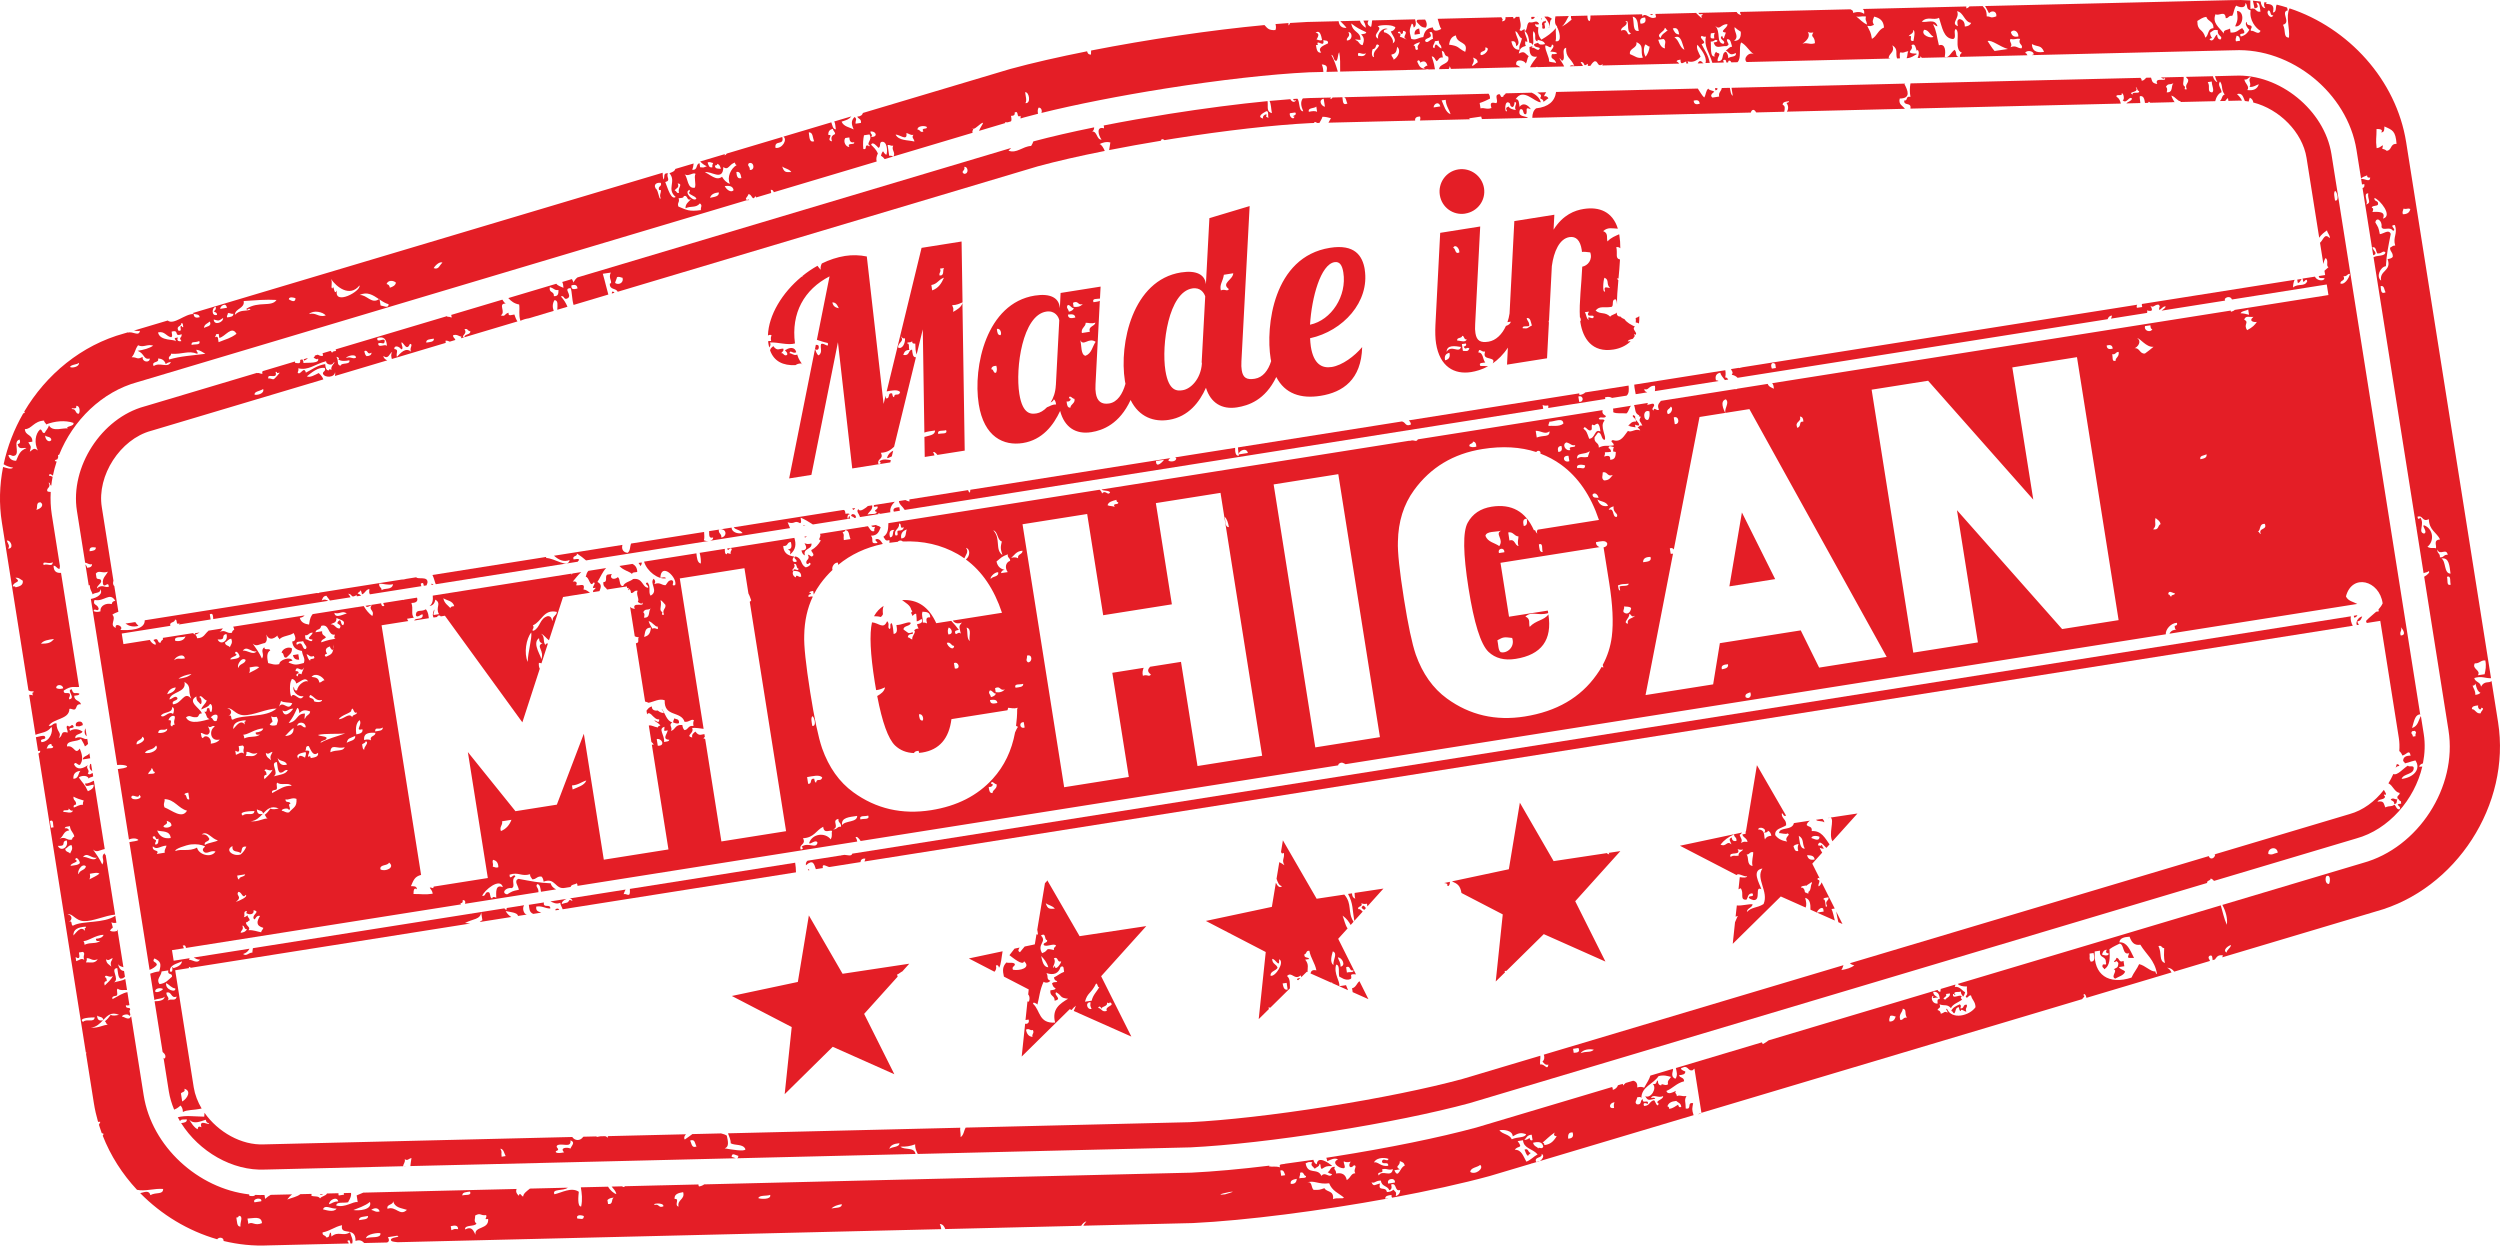 <svg xmlns="http://www.w3.org/2000/svg" id="Layer_2" viewBox="0 0 551.02 274.6"><defs><style>.cls-1{fill:#e41e26;}</style></defs><g id="Layer_1-2"><path class="cls-1" d="M364.3,3.1l-.68.02c.13.09.27.17.42.23.18-.08.25-.16.26-.24ZM339.76,3.94c-.04.11-.06.25-.05.42.17-.11.14-.25.05-.42ZM338.26,3.9c-.03-.05-.05-.12-.07-.18h-.61s-.06.06-.09.08c.02.14.04.28.06.43.4,0,.53-.18.71-.33ZM338.98,3.71h-.18c.06,0,.11,0,.19.01,0,0,0,0,0-.01ZM311.79,7.64c.39-.06.79-.12,1.18-.18-.06-.4-.12-.79-.17-1.18-.75.15-1.09.6-1.01,1.36ZM336.01,253.39c.25.5.35,1.21.83,1.39-.06-.39.48-.35.5-.69-.59-.03-.41-1.11-1.32-.7ZM466.43,211.13c.22.4-1.05.89-.16.93,0-.46.48-.11.63.21-.06,1.2-.41.95-1.01,1.36.97.35-.77,1.57.31,2.07.79-.47,1.9-.7,2.19-1.54-.36-.46-1.07-.45-1.36-1.01.4-.06.79-.12,1.19-.18-.06-.39-.12-.79-.18-1.18-1.11.55-.84-.76-1.61-.67ZM314.28,6.06c.33-.51.18-1.25-.18-1.75l-1.63.04c-.17.09-.27.22-.19.5.55.56.96,1.31,2,1.22ZM493.05,2.42c.2,1.87.18,2.02-.41,3.39,1.83.27,2.22-3.41.41-3.39ZM374.26,245.61l.71-.21c-.35-.02-.55.09-.71.21ZM341.49,5.97c-.09.04-.15.05-.22.07.05.03.11.05.18.04.29-.58-.01-1.59.62-1.91-.16-.17-.52-.38-.9-.52l-.79.02c.67.73,1.28,1.72,1.1,2.29ZM20.33,169.98l-.25-1.58c-.06-.02-.12-.04-.18-.05-.34.85-.06,1.3.43,1.63ZM71.27,263.16l-.73.02c0,.24.28.18.73-.02ZM339.9,5.9c.02.13.04.26.08.39,1.23.3-.09-1.29.71-1.32.03,0,.05.03.07.04-.01-.17-.03-.33-.08-.45-.04,0-.08,0-.12.01.03.03.07.05.08.1-.61,0-.79.32-.79.77.08.08.13.21.11.43-.02,0-.04,0-.07.01ZM16.76,160.05c.94.06.6.12,1.48-.23.1-1.24-1.95-.91-1.48.23ZM19.7,166.01c-.28.61-1.41.61-1.47,1.38l1.65-.26-.18-1.12ZM19.11,162.28l-.28-1.77c-.3.68-.23,1.37.28,1.77ZM549.06,149.59l-18.72-118.23c-2.18-13.77-12.73-25.22-25.71-29.52-.89,1.85.1,4.31-.12,6.45-1.33-.03-.62-1.49-1.32-2.83,1.88-.49-.62-2.83,1.04-3.18-.03-.24-.08-.44-.14-.62-.75-.24-1.51-.45-2.28-.64-.36.52.08,1.64-.84,1.74.35-1.53-.16-1.87-1.49-1.9-.01-.15.05-.24.15-.3-.17-.03-.35-.06-.52-.09-.09.37-.21.82.21,1.33-.62.03-.99-.76-1.05-1.46-.57-.08-1.14-.15-1.72-.2.08.47.27,1.07.36,1.71,1.09-.2.68-.54.42-1.27.85-.08.72,1.16.9,1.98-1.08.28-.95-1.08-2.2-.58-.02-.69-.06-1.31-.03-1.88-1.38-.1-2.76-.13-4.16-.07l-54.31,1.3c.25.44.54.94.87,1.6.49-.66,1.77-.58,1.61.67-1.44.52-1.06.01-2.12.01-.01-1.54-.48-1.72-.9-2.27l-2.91.07c-.15.2-.36.37-.69.44-.02-.16-.01-.29,0-.42l-22.83.55c.24.18.41.44.31,1.09-.55-.44-1.35-.55-2.45-.24.07-.61-.32-.6-.57-.78l-24.33.58c0,.18.06.41.23.71-.4-.14-.79-.29-.98-.7l-8.41.2c.07.26.28.41.88.24.09.24-.07.3-.25.34l.09.59c-.43-.37-.86-.74-1.26-1.16l-8.96.22c.05.24.1.49.15.72-1.44.74-2.22-1.25-3.05-.15.06-.21.03-.36-.04-.49l-6.68.16s.02.07.04.11c-.02-.04-.04-.07-.06-.11l-4.68.11c.05.5-.04,1.07-.17,1.23-.39-.05-.5-.66-.49-1.21l-3.63.09c-.03.21,0,.47.14.8-.67.56-1.32,1.13-2.19,1.53.79-.58,1.08-1.53,1.58-2.33l-2.95.07c-.17.81-.19,1.88.4,2.2-.02.03-.05.06-.08.1.48.71,1.32,3.51-.29,3.18.22-.81-.02-1.97.06-2.89-.81,1.04-1.95,1.83-3.19,2.55-.74-.9-.8-1.7-.66-2.74-.42-.01-.72-.2-.72-.79.13.25.48.19.82.14,0-.06.02-.11.03-.16-.64-.94-1.02-.03-2.16-.29-.62.42-.31,1.53-.92,1.95.71.7.88,1.64.94,2.55.36.06.68.16.78.57.32-1.01-.11-1.78.11-3.09.92.65-.1,2.03.95,2.21-.01-.1-.02-.21-.01-.34.61.25,1.42.21,1.65.96-.74.2-1.31.19-1.54-.29-.29.16-.82.14-.9.45.17.6.88.47,1.31.71-.41,1.09-1.11-.35-1.82-.03.08-.14.14-.28.19-.41-.25.11-.48.18-.68.22.03,1.3.13,2.32,1.68,2.13-.44.59-1.23,1.55-1.55,2.34l1.22-.03c.24-.1.4-.09.51-.01l5.8-.14c-.27-.67-.8-1.24-1.04-1.79.33.03.29.56.68.5.79-.55-.4-2.58.79-2.84-.12,2.18,1.01,2.22,1.8,3.97-.54-.19-.83-.11-1.01.12l2.92-.07c-.1-.21-.28-.45-.52-.86,1.12-.13.4,1.31,1.57.37.04.17.03.32.03.46h.55c.22-.38.49-.72.86-.98.97-.24.54,1.41,1.91.62-.08.11-.12.2-.15.28l16.95-.41c-.14-.21-.3-.39-.55-.46,0-.35.5-.33.84-.43,0,1.37.6.61,1.27.42.01.15.01.29,0,.43h.44c-.05-.16-.11-.32-.14-.47,1.1.33,2.03-.08,2.87-1.03-.35-.72-1.09-1.97-.69-2.62.8,1.05,2.08,2.54,1.8,3.97-.07.03-.13.04-.19.06l1.1-.03c-.31-1.77-1.17-2.8-1.81-4.13,1.63-.43-.82-1.27.04-1.82.26.12.52.24.93.16-.52,2.08.75,3.52,1.4,5.77l2.53-.06c-.03-.16-.08-.34-.14-.52.56-.26.66.08.7.51h.39c0-.12.02-.25.13-.39.35-.1.46.13.57.36l1.37-.03c.94-.95.21-3.15.8-4.36,1.16.57,1.74,1.91,2.81,2.61-1.09-.64-2.46.94-1.59,1.71l31.65-.76c-.07-.05-.18-.09-.34-.09-.02-1.15,1.46-1.2.79-2.84,1.39.88.65,1.68,1.04,2.9l.64-.02c-.01-.47-.1-.99.06-1.32.98.19.67-.07,1.78-.26-.24.43-.13,1.12-.37,1.55h.11c1.01-.1,1.51-.57,2.16-.92-.26-.28-.9.1-1.57-.37.04-.58.76-.66.37-1.57,1.15-.8.96,1.98,1.36,1.01.39.4.29,1.13,0,1.8l.61-.02c-.03-.11-.06-.22-.1-.35.18.1.32.22.44.34l8.09-.19c-.84-.25-.3-.95-.88-1.58-.77.45-1.29,2.01-2.19,1.53.2-.9.29-3.03-1.28-2.53-.54-2.19-.49-3.07-1.29-4.65.41.05.54.45.98.46-.54-1.79-2.29-.73-3.47-1,1.25-1.35,2.61-.18,3.8-.87.7,2.02.98,4.59,3.11,4.68.85-.25-.02-1.77.58-2.2,1.15.62-.54,4.48,1.38,5.24-.32.17-.52.44-.46.9l14.88-.36c-.12-.23-.22-.48-.49-.49.2-.71,1.95-.53,1.86.33-.17.01-.29.07-.39.13l44.41-1.07h.13c12.66-.61,25.02,9.45,27.01,21.96l1.01,6.35c.23-.41.87-.51,1.34-.74-.04.52.31.52.68.5-.09,1.15-1.14.18-2.01.3l.19,1.2c.2-.01.38-.04.51-.1.11.61-.09.84-.39.89l2.35,14.83c1.18-.35.02-1.03-.2-1.76.88-.24.76.87,1.11,1.35,1.06.09,1.17-.74,1.78-.26-.05.98-1.91.61-2.61,1.1l9.2,58.08s.03.02.05.03c-.02.02-.02.04-.04.06l.19,1.17c.03.07.05.16.07.25,0,0-.02,0-.03,0l1.59,10.05c.32-.22.84-.13,1.07-.46.52.19-.31.88-.94,1.23l5.36,33.86c1.98,12.51-6.67,25.9-18.9,29.24l-30.95,9.24c.76,1.38,1.21,3.04.99,4.38-.67-1.53-.86-2.69-1.33-4.28l-57.98,17.31c.37.42,1.08.59,2.04.57-.16,1.26.39,1.52-.29,2.16.33.86.59-.38,1.18-.18.22,1,.96,1.31.99,2.58-1.29,1.88-5.25,2.9-6.3.33-.42.19.17.36.13.89-.65-.47-.75.08-1.48.22-.06-.51-.33-.73-.72-.8.06-.48.89-.39.42-1.27,1.22.43,1.62-.13,2.54.83.41-.93,1.65-1.23,2.45-1.87-.22-.24-.44-.48-.09-.59-.14-.88-2.13.74-1.91-.63.25-.09.3.08.34.25.33-.11.12-.32-.04-.3-.14-.63,1.03-.29,1.44-.52-.03.64.32.75.47,1.14.25-.26.37-.61.46-.98-.76-.4-1.14-1.3-2.29-1.17.08-.15.12-.33.15-.52l-3.24.97c-.02.18-.04.38-.08.62-.34.04-.47-.19-.62-.41l-37.24,11.12c-.31.26-.7.52-1.27.83-.1-.14-.16-.27-.21-.39l-18.96,5.66c.18.81.43,1.52-.04,2.33-.34,0-.51-.25-.68-.5-.24-.75.15-1.03.08-1.65l-4.98,1.49c-.22.79-.69,1.49-1.37,2.67-.38-.19-.85-.26-1.53-.06.12-.92-.3-1.38-.89-1.48l-1.64.49c-.21.16-.4.35-.57.57,0-.19-.05-.3-.11-.37l-.22.07s-.02.03-.01.05c-.03,0-.05-.02-.08-.03l-.72.22c-.17.49-.54.84-1.13,1.02,0-.29-.05-.5-.15-.64l-29.96,8.94c-8.17,2.22-19.23,4.48-31.18,6.37-.62.1-1.25.2-1.87.29.1.21.18.45.22.76.65-.3,1.69-.87,2.37-.38-1.53.58.06,1.94,1.21,1.93.65-.05-.03-1.07.06-1.52.38.19.85.26,1.53.06-.66.83-.18,1.81.73.79.85.14-.27.99.28,1.77-1,.05-.91.88-1.88,1.51-.24-1.22-1.03-1.71-2.35-1.45.03-.97-.7-.83-.23-1.48-1.18-.08-.94.89-1.63,1.17.26.24.61.36.98.45-.66,1.04-1.49-.71-2.37.38-.8-1.9-3.02-.08-3.47-2.78.88-.35.54-.3,1.48-.23-.54.72.19.95.53,1.43.35-.36,1.05-.45,1.04-1.07.49.19-.01.46.48,1.14,1.04-.62.82-.63,2.32-.67-.64-.62-3.25-2.44-3.39-.37-.4-.12-.62-.5-.75-1-2.12.31-4.2.6-6.24.87,0,0,0,.01,0,.02-.51.15-1.53-.07-1.09.78-1.2-.33-1.48-.04-2.46-.22.03-.05.07-.1.12-.16-6.42.78-12.31,1.31-17.25,1.55l-107.35,2.58c-.3.22-.65.39-1.15.46-.13-.21-.14-.34-.11-.44l-7.99.19s-.08.02-.12.03c0,0,0-.02,0-.03l-8.1.2c-.14.18-.29.27-.64.02l-2.29.06c.37.51.87.85,1.03,1.65-.52-.11-1.38-.85-1.83-1.63l-5.99.14c.21,1.31.4,2.66.07,4.23-.89.05-.6-2.4-.52-3.25-1.65-1.12-3.84.24-5.37.55-.62-1.28,1.99-.66,2.94-1.45l-8.34.2c-.61.51-1.45,1.04-1.49,1.74-.3.08-.8-1.18-.93-.15-.66-.55-.69-1.02-.53-1.51l-33.78.81c-.48.21-.97.41-1.46.61l.23,1.48c-1.07-.21-2.69,1.3-4.73.75.05-.91,1.65-.48,2.61-.72.07-.24.79-1.1.65-2.06l-1.6.04c.01.13.03.25.08.34l-1.18.19c-.1-.23-.11-.38-.06-.5l-2.54.06c-.24.56-1.22.58-1.53,1.09-.32-.63-1.33-.33-1.91-.6-.01-.16.02-.29.07-.4l-2.5.06c-.72.57-1.91.8-2.89,1.18.37-.51.71-.86,1.06-1.14l-4.7.11c-.39.2-.8.48-1.23.89l-.14-.86c-.69.02-1.37.02-2.05-.02-.28.37-.61.25-1.25.22-.06-.13-.08-.24-.08-.33-11.26-1.29-21.47-10.57-23.25-21.84l-2.75-17.39c-.13.13-.27.27-.41.43-.73.16-.99-.32-1.57-.36-.21-.46,1.53-.74,1.48-.23.78.08-.25-1.15.28-1.26l-.06-.36c-.33-.19-.98.06-.89-.7.23.11.49.07.78,0l-.45-2.87c-1.04.2-1.93.8-3.27,1.53-.24-.61.33-.63.79-.73.6-.17-.12-1.31.36-1.57.43.44,1.3.28,2.04.3l-.38-2.42c-.65.37-1.64.5-2.48.73,1.32-.78-.99-3.03.71-3.14.17.85.14,1.96.67,2.32.59.04.75-.22,1.02-.41l-.2-1.27c-.79-.06-1.13-.72-1.34-1.58.22.5.74.59,1.2.75l-1.32-8.34c-.04.1-.08.22-.12.35-.67.2-1.14.13-1.52-.06.59-1.07.86.03.31-1.87.27.17.65.19,1.1.12l-.24-1.54c-2.53,1.74-7.29,1.05-9.23,2.14-.69.23-.05-1.37-1.03-.75.87-.54.81-1.46-.28-1.77,1.22-.12,1.76,1.46,3.58,1.55,2.02.1,4.65-1.22,6.92-1.43l-2.08-13.15c-.14-.05-.24-.15-.24-.39-.98.79.15,1.49-.51,2.5-.56-1.26-1.32-2.26-2.04-3.31.82.77,1.41.14,2.58-.1l-2.39-15.07c-.56.22-1.16.7-1.9.6-.11,1.11,1.23.23,1.87.31.02.8-.62,1.12-1.29,1.42-.75-1.67-1.08-1.67-1.99-3.02.33-.42,1.99-.62,2.16.26.1-.35.74-.3,1-.53l-.11-.71c-.25-.03-.67.59-1.08.06.61-.71-.59-1.11.02-1.82-1.07.76-2.31,1.21-3.05-.12.32-1.07,1.08.78,1.48-.23.57-.97.25-2.18-.22-3.3-1.1,1.56-1.15-.83-2.8-.46-.19-1.44,2.3-.94,3.06-1.7.52.98.59.9.87,1.68.29-.13.49-.37.7-.53l-.18-1.13c-.71.31-1.32-.81-2.62-.13-.17-.99,1.27-.82,1.59-1.46-.74-.55-1.89-.76-2.75-.17-.63-.98.98-.34.75-1.03-.42-.78-.72.55-1.23-.11-.65.05.03,1.07-.06,1.52-1.71-.45-.9.66-1.93,1.21.72-1.38-.51-1.16-.52-3.25-.94-.07-.79.65-1.73.57.94-1.67,4.58-1.38,4.56-3.75.52-.12.68.26,1.23.11.48-.35.19-1.26,1.34-1.12-.28-.94-1.45-.64-1.51-1.88.46-.1,1.15-.04,1.14-.48-.86-.37-1.28.41-1.67-.95-1.36.12,1.04,1.94-.56,2.21-.16-.46.2-.55.16-.93,0-.96-1.48.12-1.37-1,1.76-1.16,2.24-.66,3.38-.8l-3.98-25.14c-.98.07-1.64-.3-1.64-1.58.62,0,.71.71,1.32.7.03-.22.05-.41.08-.6l-1.79-11.33c-.26-1.67-.33-3.36-.24-5.03-.3,0-.57-.03-.77-.17-.18-.83.91-.73.31-1.87.29-.04.29.33.39.54.05.05.12.08.19.12.07-.65.17-1.3.3-1.94-.23-.14-.48-.24-.81-.24.09-.67.5-.28.87-.03.21-1.05.49-2.09.83-3.11-.14-.03-.27-.06-.39-.1-.04-.29.32-.29.54-.39.02,0,.02-.02.03-.03.05-.15.11-.31.16-.46-.01-.15-.04-.3-.04-.45.09-.04.17-.05.25-.07,3.03-7.56,9.41-13.87,17.27-16.01l.25-.07,134.18-40.06c-.89-.17.25-.84.15-1.22.57-.29.82.81,1.17.83l.11-.03c.09-.05.18-.18.29-.42.09.07.16.16.22.27l3.29-.98c-.03-.23-.06-.47-.09-.7.38-.04.57.19.67.53l22.68-6.77c-.14-.48-.09-1.06.26-1.78-.35-.83-.93-1.35-1.49-1.9.32-.87,1.31.33,1.61.67.6-.17.12-1.14.71-1.32,1.21-.26,1.38,2.14,1.03,2.87-.31-.18-.53-.47-.72-.8-.24.26-.37.6-.46.98.35.22.62.47.82.75l1.9-.57c-.25-.12-.51-.22-.9-.15-.12-.79-.23-1.58-.35-2.37.52-.12.68.27,1.23.12-.46.98.58,1.48.07,2.38l17.44-5.21c-.08-.19-.11-.39.12-.69,0-.08-.01-.13-.04-.17-.1,0-.21-.02-.3-.08.13,0,.24,0,.3.08.7-.02,1.55-1.27,2.23-1.36-.08.41-.62,1.01-.9,1.8l5.77-1.72c-.02-.06-.03-.13-.05-.19.22.02.41.03.58.03l.74-.22c.14-.2.14-.56,0-1.21.61.01.92-.2.8-.72,1.06-.6.25,1.31,1.31.71.02.23.02.42,0,.59l.76-.23c.99-.27,2.02-.54,3.09-.81-.13-.58-.06-1.01.12-1.35.6-.07.85.7.62,1.17,7.65-1.89,17.18-3.77,27.36-5.39,11.95-1.89,23.17-3.16,31.63-3.57l3.17-.08c-.04-.5-.1-1.07-.36-1.66,1.38.11,1.18.74,1.04,1.65l2.5-.06c-.41-1.32-.69-2.31-1.44-3.71.63.1.4,1.35,1.11,1.35.44-.47.26-1.38.63-1.91.27,1.19.2,2.75.21,4.26l20.9-.5c-.14-.82-.2-1.3-.72-2.84.62,0,.71.7,1.06,1.05.54-.21.41-.92,1.39-.81-.07-.49-.15-.99-.22-1.48.93.28.24,1.01,1.4,1.3.49,1.78-1.92,1.4-1.99,2.75l2.15-.05c.1-.17.17-.36.14-.63.15.19.22.41.29.62l15.33-.37c-.32-.22-.62-.42-.9-.51-.34-1.48,1.81-1.06,2.07-.31.37-.42.28-1.2.67-1.61-.87-.59-.89-1.28-2.2-.58.21-1.24.71-1.43,1.57-1.7-.17-.2-.22-.53-.1-1.04.11.09.26.14.42.17-.07-1.23-.76-1.73-.55-2.77-.81.09-.52.58-1.18.18.58-.99.04-2.18-.03-2.94l-.76.02c-.1.17-.24.32-.49.39-.06-.14-.11-.26-.15-.37l-1.65.04c.05.54-.14.89-.79.91.35-.56.05-.44-.11-.89l-14.06.34c.26.75.38,1.7.81,2.23-.43.23-1.75.89-1.86-.33-1.48.13-1.9,1.05-2.11,2.13-1.25.14-1.57.78-2.66.39-.51-1.93-.38-1.98.11-3.34.35,0,.33.5.43.84.55-.22.56-1.07.3-1.8l-9.46.23c-.06.5-.09,1.02-.24,1.45-.96-.45-.8-.94-.55-1.43l-1.13.03c.14.43.54.86.5,1.58-.52-.32-1.2-1-1.25-1.56l-4.35.1c.44.41,1.09,1.07,1.37,1.47-1.01.09-1.58-.41-1.74-1.46l-6.93.17c-1.21.06-2.47.13-3.77.22-.06.22-.16.42-.35.54.01-.18.01-.35,0-.52-.93.07-1.88.14-2.86.22.1.41.19.86-.02,1.33-1.49.07-1.73-.38-2.41-1.11-11.73,1.09-25.74,3.17-38.21,5.61,0,.31,0,.61-.03.91-.58-.02-.76-.31-.85-.74-6.24,1.24-12.06,2.56-16.98,3.91l-32.43,9.68c-.14.48-.54.77-1.25.81.21.55.92.41.81,1.39-.39.06-.79.12-1.18.17-.08-.74.42-1-.22-1.48-.79.77-.74,1.56-.2,2.75-.94-.51-2.19-.6-2.67-1.72,1.2-.38,1.68-.55,2.15-1.16l-3.77,1.12c.26.39.25,1.15.36,1.74-.69-.03-.76-.9-1-1.55l-10.55,3.15c.93.65-.25,2.71-1.75,2.48-.3-1.88,2-.39,1.49-2.4l-12.23,3.65c-.11.18-.26.33-.51.41.05-.1.08-.2.11-.29l-5.47,1.63c.43.43.89.82,1.47,1.05-.88.34-.54.29-1.48.22-.04-.3-.09-.59-.13-.89-.91.21-.28,1.55-1.6,1.45.16-.42.26-.88.3-1.39l-4.03,1.2c-.13.54-.74.72-1.3.94,1.6,1.83-.72,3.49,1.38,5.24-1,.71-1.66-1.67-2.3-3.29,1.39-.34.06-1.19.63-1.91-1.22-.2-.65.92-1.01,1.36-.14-.42-.21-.98-.2-1.5l-103.6,30.93c.4.46,1.46.03,1.56.91-.76.21-1.29.09-1.32-.7-1.89-.1-4.38,2.52-5.73,1.43l-7.44,2.22c.47.05.97.15,1.33.04-.24,1.38-1.57.03-2.66.42.02-.04.04-.05.06-.09l-.89.26c-9.38,2.56-17.2,9.04-22.04,17.26.07.03.12.07.19.09-.12.19-.26.26-.39.27-2.01,3.49-3.48,7.28-4.32,11.21.6.38,1.3.64,2.1.75-.51.47-1.42.07-2.22-.15-.79,4.01-.92,8.16-.26,12.27l5.85,36.96c.28.19.63.28,1.11.2.09.24-.07.3-.25.34l.09.59c-.21-.13-.49-.16-.8-.14l1.4,8.81c1.37-.52,2.65-.47,3.53-1.75.38.97-.29,3.21-2.19,3.38-.61-1.06,1.31-.27.7-1.32-.42-.23-1.19.1-1.95.23l.48,3.04.46-.07c.07.4-.15.49-.38.59l10.45,65.95c.06,0,.1,0,.17,0-.03.09-.09.15-.13.24l1.73,10.91c.22,1.4.54,2.78.93,4.13.13-.06.3-.07.5,0-.13.21-.23.41-.32.61.19.62.4,1.24.62,1.85.13.05.25.11.41.15-.02.17-.1.29-.19.41,1.73,4.43,4.33,8.48,7.56,11.94,1.75.4,3.88-.36,5.76-.19-.02,1.33-1.49.64-2.81,1.36-.33-1.22-1.43-.58-2.25-.44,4.68,4.76,10.56,8.33,16.97,10.17.33-.51,1.45-.5,1.42.38,3.21.78,6.54,1.13,9.9.97l17.69-.42c-.05-.17-.15-.36-.34-.56.68-.43.58.2.69.55h.4c.27-.93-.24-1.5-.48-2.47-1.54,1.03-2.57-.36-4.09.95l-.14-.89c-.55.21-.05,1.18-1.04,1.07-.1-.58-.87-.25-.78-1.09,1.7-.33,2.61-1.24,4.29-1.59-.5,2.52,3.08.08,2.97,3.47,1-.34,1.5.01,1.92.46l5.05-.12c.36-.17.58-.44.17-1.17l2.07-.33c1.04.44-1.85.2-1.34,1.12.34.28.93.22,1.39.32l119.84-2.88c-.05-.35-.12-.74-.33-1.14.66.03.99.5,1.22,1.12l29.95-.72c.27-.46.73-.88,1.16-.98-.35.42-.56.69-.69.96l24.15-.58c11.79-.57,28.21-2.71,43.13-5.44-.18-.03-.42-.01-.73.08-.06-.65.64-.75,1.38-.83-.03.3.03.47.12.6,7.96-1.48,15.46-3.12,21.56-4.79l9.16-2.73c.05-.04.1-.07.16-.12,0,.02-.02.05-.03.08l35.61-10.63c-.42-1.36-.31-1.38-.1-2.64-1.47-.28-.17,1.45-1.63,1.17,0-1.54-.39-1.81.17-2.75-1.27.14-1.37-.33-2.12.03-.1-.81-.59-.52-.19-1.18-.62.26-1.8,1.02-2.12.03,1.46-.6,2.2-1.71,3.9-2.13,0-.95-.92-.66-1.12-1.34.74-.07,1.44-.17,1.38-.83-.28-.05-1.42-.6-.73-.79,1.37-.68,1.25.68,2.21.56.3-.04.31-.29.54-.39l1.54,9.74,83.9-25.05c.27-.37.82-.73.27-.87.22-.58.61-.02.69.58l18.75-5.6c-.24-.47-.53-.85-.98-1.04.69,0,1.2.35,1.58.86l7.89-2.36c-.18-.47-.52-.65-.17-1.09.76-.39.66.39.74.92l.49-.14c.41-.45.55-1.09,1.78-.92-.03.16-.1.3-.16.44l33.86-10.11c17.69-4.82,29.81-23.59,26.95-41.7l-1.44-9.08c-.64.55-1.56-.16-2.32,1.23-.14-1.11-1.25-.92-1.49-1.9,1.63-.52,2.42.09,3.71.04ZM342.07,11.93c-.52,1.27.69.82.9,1.98-.43-.24-1.13-.13-1.57-.37.21-.75-.89-2.34-.82-3.51.73-.04,1.26,1.04,1.48-.22.88.26-.19,1.24-.37,1.57,1.73.03,2.04.63.38.55ZM357.28,6.76c0-.87,1.17-.89,1.26-1.7.02-.26-.16-.26-.34-.25,1.16-.88.08,2.18,1.28,2.53-1.06.99-.38-1.29-2.2-.58ZM362.09,12.71c-1.26.23-1.61-.3-2.84-.79-.2-1.38,1.68-1.21,1.43-2.63,1.84.78.78,1.93,1.41,3.42ZM361.22,6.79c-1.49.35-.98-2-1.37-3.12,1.44.27,1.03,2.41,1.37,3.12ZM362.72,12.51c-.42-.63-.58-1.77-.1-2.71.4.05.54.45.97.46-.1.89-.42,1.62-.88,2.25ZM361.59,5.22c-.28-.91.06-1.36,1.01-1.36.28.91-.06,1.36-1.01,1.36ZM366.98,10.67c-.86-.15-1.21-.97-1.49-1.9.39-.06.79-.12,1.18-.18.78.56.07,1.17.31,2.07ZM366.04,8.39c-1.26-.87.95-1.39.88-2.25.33.03.29.56.68.5-.54.56-1.43.87-1.56,1.74ZM370.11,7.59c-.8.01-1.12-.63-1.41-1.31,1.05-.35,1.26.44,1.41,1.31ZM369.05,8.25c1.5-.65,1.61,1.08,2.21,2.7-1.09-.42-1.18-2.19-2.21-2.7ZM380.71,5.31c.29.76-2.06,1.71-.33,1.86-.09.46-.33.81-.41,1.27-.29.03-.28-.33-.39-.55-1,.78,1.08,1.11.26,1.78-1.69-.28-.47-2.62-1.8-3.97,1.09,1.04,1.16-.35,2.66-.39ZM377.08,7.36c.3-.04.59-.09.89-.13-.19.3-.22.72-.12,1.23-1.1.13-.81-.32-.77-1.1ZM380.92,12.84c0-.7-.21-1.13-.51-1.44-1.17.27-.18,2.15-1.81,2.08-.15-.73.33-.99.37-1.57-.12-.31-.62-.11-.68-.5-.23.07-.75,1.11-.16.93-1.33.65-.94-2.19-1.07-3.17.97.04.83-.69,1.48-.22,0,.35-.5.33-.84.43.56,1.58,1.35.7,2.84.79.95-.42.07-.57.08-1.52.9-.14.89.93,1.15,1.64-.74.06-.85.6-1.39.81.87.59.89,1.27,2.2.58.25.98-1.21.68-1.65,1.15ZM382.17,9.03c1.28-.94-.03-2.05.15-3.05.41.39.87.73,1.36,1.01.07,1.11-.14,2.01-1.51,2.04ZM400.03,9.52c-1.19.41-1.59-.23-2.71.1-.37.14,2.09-1.09,1.13-2.59.3.19.71.22,1.23.12-.74,1.21.31.58.35,2.37ZM409.14,3.63c.73.18.96-.12,2.12,0-.2.98.07.67.26,1.78-.95-.37-1.58-1.18-2.38-1.77ZM415.25,6.06c-1.31.52-1.5,1.87-2.66,2.51-.29-1.68-.41-1.51-1.03-2.87.94.07.6.12,1.48-.22-.48-.83-.23-1,.04-1.82,1.11.28,2.06.77,2.17,2.4ZM421.74,9.03c-1.3.14.15-1.46-1.06-1.05.3-.48,1.12-.57,1.01-1.36.55.17.14,1.84.05,2.41ZM424.1,6.56c1.03.03,1.25,1.16,2.04,1.51-.35.55-2.95-.3-2.04-1.51ZM433.06,5.84c0-1.07-.48-1.49-1.15-1.64-.64.14-.53.84-.37,1.57-1.74-.62.52-1.8-.19-3.3,1.48.25,1.58,2.37,3.1,2.57-.18.48-.65.75-1.39.81ZM444.88,8.03c-.96.22-1.48-.14-1.66-.96.59-.75,1.66-.16,1.66.96ZM439.61,11.23c-.58-.64-1.03-1.46-1.53-2.19.99-.28,2.67,1.26,4.49,1.76-.99.15-1.97.29-2.96.44ZM445.57,10.65c-.91.04-1.19-.76-2.45-.24.63-.73-.46-1.28.03-1.82,1.12.23,1.08-.18,2.11-.01-.61,1.19.79,1.24.31,2.07ZM447.85,9.71c1.32.72,2,.12,2.68,1.72-.96.14-2.63.29-2.68-1.72ZM486.06,8.29c-.51-2.11-1.75-1.26-1.75-3.67.62-.33,1.06-.79,1.98-.9.35,1.07,1.62.89,1.58,2.49-1.4.1-.96,1.57-1.81,2.08ZM489.44,8.7c-.53,0-.75-.41-.77-1.1-.63.35-.73,1.8-1.64,1.15-.03-.29.33-.28.55-.38-.27-.23-.42-.62-.47-1.14.71-.49.79-.78,1.73-.56-.23,1.35,1.21,1.21.6,2.03ZM493.72,8.98c-.3.04-.59.09-.89.13-.22-.6.09-.81.12-1.23.53,0,.75.41.77,1.1ZM496.12,6.81c-.15-.47.21-.55.17-.93-.2-.55-1.18-.06-1.06-1.05-.66.35.24,1.52.56,1.73-.39.67-.91,1.26-1.9,1.49-.62-.98.98-.33.76-1.02.01-.49-.36-.47-.43-.84-.85.34-1.16,1.07-2.58.99-.04-.3-.09-.59-.13-.89-.47.35-1.59.23-1.35,1.11-1.03-1.38-2.63-2.31-1.84-4.27.72.51,2.12-.97,2.25.88.73.02.56-.64,1.43-.52.39-.67.39-1.64.88-2.25.73.4,2.09.72,2.03-.6.66.65,0,1.33,1.15,1.64-.36,2.13,1.17,4,2.18,4.52-.49,1.09-1.42-.19-2.12,0ZM499.99,2.3c.62,0,.26,1.3,1.06,1.05-.45,1.12-1.77-.5-1.06-1.05ZM521.44,45.11c.75-.41-.77-2.51.54-2.5-.22,1.35.88,2.04-.54,2.5ZM428.89,219.09c.3-.04.59-.09.89-.13.12.79-.71.88-1.01,1.36-1.15-.31.62-.55.12-1.23ZM334.19,10.17c1.22-.64-.15-2.18-.19-3.3.71.23.74,1.38,1.45,1.6-.27,1.15-.72,1.58-.54,2.5-1.08.03-1.56-.73-1.79-1.85.77-.2,1.03.27,1.06,1.05ZM327.34,10.48c1.36-.07.03,1.79-.97,1.65-.41-1.09,1.37-.56.97-1.65ZM324.64,12.69c.47.19,1,.3,1.06,1.05-.42.22-.68.55-1.1.77-.57-.02.73-.83.03-1.82ZM320.89,7.8c.22,2.01,2.87,1.2,2.05,3.63-1.78-.89-1.24-1.28-3.56-1.59.16-.94.46-1.77,1.52-2.04ZM317.13,8.96c-.08.94.64.8.56,1.73-.8-.31-1.32-1.75-1.52-.08-.84-.15.15-1.08.08-1.52.3-.04.59-.09.89-.13ZM315.05,7.15c.95-.45.6.85.81,1.39-.95.34-1.16,1.05-1.73.56-.23-.93,2.07-.47.92-1.95ZM314.62,14.48c-.49-.01-.47.35-.84.43.09.13.22.22.35.28.25.04.54.08.92.13-.36.03-.67-.01-.92-.13-1.07-.18-1.23-.41-1.76-1.59.12-.53.65-.29.64.21.8-.49,1.33-.35,1.61.67ZM312.94,9.28c-.04.58-.77.66-.37,1.57-.99.62-.33-.98-1.02-.76.19-.48.89-.57,1.39-.81ZM308.74,7.48c.52.03.52-.31.5-.68,1.5.19-.3,1.29.56,1.73.79.55-.83-.41-1.27-.42.27-.48.21-.77-.43-.84.12-.53.65-.29.64.21ZM307.16,13.16c-.04-.54-.46-.57-.47-1.14.86-.16,1.11-.5,1.26-1.7,1.03.87.02,2.46-.79,2.84ZM303.66,5.81c.46-.33,2.98-.42,3.64.07.64,0-.16,1.07-.76,1.02.21.81,1.64,2.02.39,2.66.44-.55-.56-2.25-1.87-2.44-.23-.61.34-.63.8-.72-.89-.47-2.4.85-2.1,2.13-1.61-.87,1.22-2.05-.1-2.71ZM302.58,10.81c.99,0,.41-1.56,1.39-.81-.32.91-1.46,1.2-1.13,2.59-.68-.03-.46-1.54-.26-1.78ZM299.34,12.3c-.24-1.33.91-.01,1.73-.58-.3.8-.94.68-1.73.58ZM301.13,7.1c-.03.42-.71.36-1.14.47.76.71.72,1.37.35,2.37-.71,0-.8-.82-1.36-1.01-.83-.44.49-.1.89-.13.04-1.97-1.68-1.46-2.05-3.63,1.37,1.05,1.77,1.2,3.31,1.93ZM297.19,7.07c.93-.02,1.05,1.81-.33,1.86-.17-.83.92-.73.33-1.86ZM289.95,7.23c.96-.73,1.23.52,1.45,1.6-.6.22-.81-.09-1.23-.12.28-.5.86-1.4-.22-1.48ZM290.05,9.94c.54,0,.57-.37.25-.34.22-.83,1.65,1.07,1.39-.81.32.28,1.1-.07,1.02.76-.95.5-2.4.91-1.51,2.04-.91.16-1.01-.76-1.15-1.64ZM225.95,20.32c.9-.1,1.37,2.57.05,2.41.39-.5.04-1.55-.05-2.41ZM204.27,27.96c.23.69-1.37.05-.75,1.03-.77.34-.69-.49-1.28-.4-.13-.86,1.56-.96,2.02-.62ZM199.76,29.34c.58.04.84.53,1.57.37-.47.65.08.75.22,1.48-1.5-.35-3.4-.15-4.15-1.5.76-.15,2.69,1.61,2.37-.35ZM191.84,29c1.16-.23,1.85,1.21.18,1.18.41-.66-.08-.37-.18-1.18ZM190.45,29.81c.39-.06.79-.12,1.18-.18.76,1.2-.83,2,.05,2.41,0,.34-.27.21-.3.04-1.01-.22-.08.99-1.1.77-.12-1.27-.03-2.13.15-3.05ZM186.31,30.42c.3-.04.59-.09.89-.13.03.79.3,1.26,1.06,1.05.21.77-1.7-.03-1.05,1.06-.82,0-1.43-1.23-.9-1.98ZM183.59,28.4c.04.54.46.57.47,1.14-.58.27-1.05.62-.67,1.61-1.47-.24.52-1.59-.81-1.39-.08-.76.26-1.21,1.01-1.36ZM178.26,29.19c.97-.12.83,1.25,1.19,1.94-1.15.37-1.02-1-1.19-1.94ZM174.41,37.92c-1.11.01-1.56.21-2-1.22.61.48,1.54.53,2,1.22ZM165.05,35.98c1.15-.47,1.45,1.59.22,1.48.04-.97-.69-.83-.22-1.48ZM156.5,43.6c.2-.73.88-1.1,1.94-1.19.09.94-1.05.98-1.94,1.19ZM159.74,41c.94-.09,1.79-.05,1.95.92-.57.66-1.63-.17-1.95-.92ZM163.41,39.25c-.9.27-1.04-.49-1.11-1.35.83-.17.96.6,1.11,1.35ZM157.56,36.48c.35,0,.52-.14.55-.38.43.14.64.55.77,1.1-.58-.04-1.29.08-1.31-.71ZM157.18,35.93c-.12.26-.24.53-.16.93-.77.21-.86-.5-1.06-1.05.6-.22.81.09,1.23.12ZM159.42,36.81c1.16.87,1.23-.61,2.58-.99,0,.35.14.52.38.55-1.31.76-2.21,2.71-1.5,4.15-.78-.25-1.31-.84-1.74-1.56-1.31,1.03-2.64-.59-3.77-.96,1.22-.49,4,2.13,4.06-1.2ZM153.3,38.32c-.42.74.19,2.25-.15,3.05-1.71.29-1.46-2.06-2.26-2.99.77.68,1.94-.52,2.41-.05ZM152,41.84c.1.34.01.54-.21.64.43.61,1.29.63,1.7,1.26-.42,1-3.01-1.41-1.49-1.9ZM150.7,43.24c.98-.37.55,1.15,1.61.67-.53.57-1.25,1-1.22,1.99,1.3-.59,2.27,0,3.17-1.07.64.48.14.74.22,1.48-2.65.36-3.13-.03-4.95-.78-.35-.87.38-.95.03-1.82.47-.09,1.15-.02,1.14-.47ZM149.37,40.41c1.31.19-.13,1.01.31,2.07-.63.26-.51-.5-.98-.46.19-.56,1.14-.55.67-1.61ZM145.63,40.28c.37.88-.72.7-.36,1.57-.09,0-.16-.03-.24-.05.16.09.36.12.62.08.11.7-.38.95-.03,1.82-.33.53-.47-1.6-1.03-2.12-.01,0-.02-.02-.03-.03-.06-.05-.12-.08-.18-.09.05,0,.08,0,.11-.01-.36-.5-.12-1.27,1.13-1.16ZM97.52,57.89c-.7.59-.79,1.62-1.93,1.21.34-.63,1.37-1.55,1.93-1.21ZM87.27,62.3c-.12.61-.67.91-1.35,1.11-.06-.51-.33-.73-.72-.8.3-.92,1.52-.84,2.07-.31ZM83.53,65.93s.07-.05.11-.08l.03.17c.65.44,1.3.86,1.98,1.03,0,1.04-1.12.35-1.77.28l-.21-1.31s-.09-.06-.14-.09c-1.63,1.18-2.67-1-4.26-.9,1.64-.85,2.97.03,4.26.9ZM72.95,61.48c1.2,1.78,4.14,4.12,6.29,1.43.35,1.3-5.69,4.53-4.98,1.09-.68,1.41-.64-1.55-.98-.45-.49.04.11-1.28-.33-2.07ZM71.8,69.54c-1.66.49-2.08-.74-3.69-.32.96-.95,3.11-.46,3.69.32ZM65.14,65.75c-.07,1.07-.98.5-1.48.23-.03-.7,1.27-.38,1.48-.23ZM53.72,66.35c3.07-.19,4.67-.37,7.23-.24-1.1,1.65-3.94.18-6.66,1.96.27.64.4-.43.93.16-1.25.48-2.11-.1-3.45,1.15.05-1.44,2.22-1.35,1.94-3.03ZM50.02,67.84l-1.48.23c-.08-.51,1.25-1.61,1.48-.23ZM51.44,69.13c.06.65-.64.75-1.38.83-.16-.46.2-.55.16-.93.52-.12.68.26,1.23.11ZM47.56,67.62c.09.5-.1.8-.45.98.24.27.73.2.73.79-1.28.45-1.2-1.64-.28-1.77ZM47.1,70.42c1.24.31.98.36,2.07-.33.14.91-1.99,1.81-2.07.33ZM47.61,73.68l.59-.09.14.89c1.32-.26,2.71-2.83,3.79-.9-1.47,1.06-2.13,1.09-3.95,1.84-.15-.51.06-1.53-.78-1.09.02-.25.25-.34.2-.64ZM46.26,70.86c.47,1.13-.71,1.05-1.29,1.42,0-.79.79-1,1.29-1.42ZM45.27,77.98c-2.79.38-5.53.5-7.98,1.26-.34-.77.49-.69.4-1.27,2.66.17,3.77-.78,5.75,0,.42-.2-.18-.36-.14-.89.79.11,1.35.54,1.96.9ZM43.91,75.17c.45,1.02-1.1.6-1.68.87-.11-.93.62-.41,1.68-.87ZM39.96,71.25c.24-.09.3.07.34.25l.09.59c-.24.09-.3-.07-.34-.25-.73,0,.38,1.32-.75,1.03-.56-1.11.75-.85.65-1.62ZM37.72,74.33c.39-.15.13-.78.11-1.23,1.84-.54.35,1.27,2.21.56.04,1.03-.74.5-.06,1.52-.81.18-1.09-.29-.73-.79l-.59.09c-.38.18.07.33.13.76-.26-.55-3.54.03-3.96-1.97,1.48-.36,1.8.88,2.89,1.06ZM34.83,79.03c.88,0,1.45.41,1.71,1.24.23-.27.62-.42,1.13-.48-.67,1.47-2.44-.06-3.8.9-.59-1.21,1.35-.59.95-1.66ZM30.43,76.1c1.24.59,1.98-.34,3.34.08-.85.6-2.09.92-3.45,1.15,1.63.58,1.24,2.04,2.69,1.69.05,1-1.73.87-1.57-.36-1.33.71-1.11.04-2.41.08.87-1.08.57-1.46,1.4-2.65ZM12.4,151.66c-.09-.92,1.49-.87,1.52.06-.67.2-1.14.13-1.52-.06ZM9.62,124.53c-.38-1.12,1.15-.03,2.02-.62-.12,1.2-1.01.21-2.02.62ZM8,112.37c.37-.51-.18-1.7.95-1.66.89.68-.08,1.48-.95,1.66ZM9.95,96c.42.39,1.28.15,1.37.99-.47.65-1.34.02-1.37-.99ZM17.41,79.97c.1.89-1.53,1.21-1.98.92.26-.59,1.5-.48,1.98-.92ZM16.79,89.46c.81-.12.92,1.28.58,1.73-.76.09-.6-1.09-1.37-1-.86-.6,1.11.34.79-.73ZM9.73,92.7c0,.49.36.46.44.84,1.96-.74,4.14-.96,6-.34.38.79-1.96.74-1.21,1.25-.86-.25-3.41.85-4.16-.7-.17.66-.67,1.08-.95,1.66-.67.2-.46-.8-1.03-.75-1.07.99-1.31,2.99-.48,4.62-.9-.68-.97-.26-1.77.28.31-1.24.35-.98-.33-2.07l.89-.14c.04-1.73-1.56-1.22-1.65-2.77,1.46.04,1.96-1.78,4.25-1.88ZM1.85,100.31c.69-.23.73.44,1.52.06.97-.69-.55-3.18.96-3.48.19.58.09.93-.45.98.26,1.44,1.33.68,1.96.9-1.41.57-1.64,1.25-2.29,2.79-.88,0-1.45-.41-1.71-1.24ZM11.9,140.83c-.72.9-1.31,1.02-2.86,1.06.44-.72,1.64-.9,2.86-1.06ZM1.5,119.15c.92-.16,1.63,1.81.28,1.77.49-.64-.08-1.1-.28-1.77ZM3.43,129.45c-.05-.29-.4-.17-.64-.2.21-1.2,2.09-.76.61-1.91.76-.09,1.12.38,1.62.65.14.98-.66,1.26-1.59,1.46ZM14.38,187.09c.54-.22.64-.75,1.38-.83.4.99-.13,1.3-.31,1.87-.3-.43-1.01-.29-1.07-1.04ZM15.58,190.84c-.14-.65,2.19-.82,1-1.37.19-.92,1.02.22,1.03.75-.32.47-1.24.5-2.02.62ZM17.38,192.67c-.56-.28.56-2.55,1.54-1.76-.04.93-1.5.83-1.54,1.76ZM19.69,193.82c.19-.3.21-.72.11-1.23.79-.12,1.67-.38,2.12-.03-.61.51-1.47.85-2.22,1.26ZM21.35,189.02c-.74.99-2.04-.29-3.05-.12.91-1.23,1.91.47,3.05.12ZM17.72,169.9c-.53.57-.32,1.69-1.54,1.76-.08-1.02.39-1.63,1.54-1.76ZM16.77,177.32c.07-.94-.65-.79-.58-1.73.7.36,1.45.64,2.26.85-.12.26-.23.53-.15.93-.99-.02-1.34.42-2.02.62-.19-.48.14-.59.5-.68ZM15.09,178.19c.33.15.41.63.98.45-.22.85-1.54.24-2.07.33-.34-.77,1.43,0,1.09-.78ZM11.32,163.95c0,.35.15.52.39.55.15.63-1.03.3-1.43.53.19-.47.29-1.01,1.04-1.07ZM15.25,183.02c-.19-.34-.47-.55-.98-.45.03-.42.7-.36,1.14-.48.09,1.08.77,1.34.97,2.27-.24.17-.49.34-.5.68-1.19.32-1.35-.78-2.75-.17.9-.48.79-1.69,2.13-1.85ZM14.69,185.23c.55,1.56-1.31,2.59-1.93,1.21,2.12.09.52-.9,1.93-1.21ZM23.09,217.22c-.19-.58-.09-.94.45-.98-.04-.42-.08-.84-.44-.84.14-.85.99.27,1.77-.28-.39.85-1.13,1.44-1.79,2.1ZM24.86,211.18c-.18.57-.71.88-.31,1.87-.46-.45-1.12-.62-1.17-1.63.65.46.75-.08,1.48-.23ZM22.83,206.05c-.19.56-.82.8-1.68.87-.04.65.51.5.98.45-1.05.78-2.03.21-3.5.86-.04-.42-.08-.85-.44-.84.92.29,2.9-1.37,4.63-1.34ZM21.56,211.4c-.68,1.09-1.65.65-2.61.72.12-.26.23-.53.16-.93.91-.05,1.2.75,2.46.22ZM18.91,204.25c.09.24-.07.3-.25.34l.09.59c-.96-1.25-1.97.43-2.57,1.01-.08-1.36,1.05-1.85,2.72-1.95ZM16.65,210.97c.25.02.34.25.64.2.39-.15.13-.78.11-1.23l.89-.14c.64.44-.12.79.28,1.77-.64-.49-1.1.08-1.77.28l-.14-.89ZM10.99,180.96c.94-.46.61.85.83,1.38l-.59.09-.23-1.48ZM18.3,225.25c-1.18-.96,1.96-1,2.57-1.01-.12,1.27-1.85.18-2.57,1.01ZM24.41,223.67c-.37.51-.75,1.02-1.29,1.42.29.2.3.78.73.79-1.07-.06-2.14.8-3.84.61,1.22-.08,1.98-.88,2.71-1.64-.86.24-1.3-.08-1.31-1.01.41.38,1.24.17,1.36.95.91-.96,1.78-1.84,3.46-1.11-.72.15-1.42.27-1.82-.01ZM53.01,270.34c-.85.09-.74-1.15-.92-1.98.35,0,.52-.15.54-.39,1.13.05.21,1.48.38,2.37ZM54.74,269.76l-.19-1.18c1.33-.03,3.1-.66,3.19,1.01-1.65.7-2.1-.47-3,.17ZM57.58,264.77l-1.48.23c-.6-.84,1.79-1.21,1.48-.23ZM74.55,264.81c-.99-.02-1.34.42-2.02.62-.07-.9,1.79-1.9,2.02-.62ZM71.19,266.55c.43-1.16,1.82-.04,3-.17-.6.92-2.32.33-3,.17ZM81.54,264.91c.6,1.83-2.64,1.98-3.65,1.79.8-.34,2.62-.9,3.65-1.79ZM79.14,268.93c-.09-.85,1.15-.73,1.98-.92.09.85-1.15.74-1.98.92ZM80.69,272.93c.02-.96,2.77-1.29,3.16-1.11.16,1.25-2.22.65-3.16,1.11ZM81.82,266.69c.41-.37,1.51-.74,1.87.31-.91.29-1.22-.24-1.87-.31ZM103.59,262.63c.45,1.02-1.1.6-1.68.87-.09-.76.9-.75,1.68-.87ZM85.41,266.42c-.29-1.08,1.34-.77,1.24-1.71.36,1.54,1.84,1.54,3.04,1.95-1.56,1.54-2.45-.95-4.28-.23ZM100.97,270.92c-.94-.06-.6-.12-1.48.23l-.14-.89c.84-.19,1.61-.29,1.62.65ZM104.8,272.13c-.47-.79-.68-1.94-2.3-1.15-.12-1.13,2.15-.53,2.52-1.31-.67-.46-.26-1.07-.28-1.77,1.31-.68,1.02.09,2.41-.08.29.61-.69,1.07.44.84.23,2.41-3.1,1.53-2.78,3.47ZM127.26,268.58c-.45-1.02,1.19-.73,1.43-.53-.06.96-.73.51-1.43.53ZM134.02,265.39l-.14-.89c.3-.3.73-.51,1.43-.53-.7.28-.03,1.54-1.29,1.41ZM146.22,265.88c-1.05.49-.96-.6-1.87-.31-.9-.3,2.01-.63,1.87.31ZM149.56,265.95c-1.07-.3.39-1.84-.87-1.68-.13-1.05.79-1.34,1.88-1.51.47,1.65-1.37,1.62-1.01,3.19ZM167.14,264.08c.21-.72,1.84-.41,2.61-.72.32,1.11-2.22.92-2.61.72ZM183.26,266.37c.48-.53,1.31-.79,2.27-.96.08.93-1.39.73-2.27.96ZM270.01,263.24c-2.9.34,1.35-.72,1.73-.57.05.02-1.61.56-1.73.57ZM282.39,259.16l-.19-1.18c.76-.21.86.5,1.07,1.04l-.89.14ZM284.49,260.94c-.17-.83.59-.97,1.34-1.12-.08.64-.28,1.19-1.34,1.12ZM286.42,259.73c-.12-.53.26-.68.11-1.23.91-.41.73.67,1.32.7.15.63-1.03.3-1.43.53ZM293.81,264.31c.24-2.01-1.38-1.46-1.9-2.43-1.14.4-1.15.4-2.36.37-.61-.36-.26-2.04-1.46-1.59,1.44-.65,2.54.49,4.87.14.62,1.67,2.07,2.18,3.22,3.12,0,.43-1.51-.04-2.36.38ZM307,257.68c-.32,2.03-2.32,0-3.11,1.4-.61-1.05,1.31-.27.7-1.32,1.06-.38,1.35.3,2.41-.08ZM307.46,260.64l-1.48.24c-.48-1.14,1.58-1.47,1.48-.24ZM306.03,255.41c-.14.85-1.12-.36-1.43.53,0,.96,1.48-.12,1.37,1-1.55.33-2.35-1.05-3.14-.71.34-.91,2-1.26,3.2-.81ZM307.64,263.64c.18-.98.01-.8-.53-1.43-.31.3-.73.51-1.43.53-.25-1.42-2.04.05-1.51-1.88-.96.16-1.49.87-1.87-.31.58.45.95-.42,2.07-.33.14,1.37,1.48,1.08,1.85,2.13.51-.16.59-.61.4-1.28,1.33-.51.68,1.7,2.01,1.2-.02.68-.35,1.14-.99,1.37ZM307.34,257.93l1.18-.19c-1.26-.8.11-.63.01-1.82.47.19,1.01.29,1.07,1.04-1.02.15-1.37,3.09-2.27.96ZM324.06,258.31c.06-1,1.54-.97,2.18-1.56.93.76-1.04,2.3-2.18,1.56ZM337.6,250.11l.19,1.18c-.48.19-.59-.14-.68-.5-.23.27-.62.42-1.14.48.45-.46.62-1.12,1.63-1.17ZM330.48,249.11c.82-.17,2.89-.02,2.94,1.35,1.09-.61,1.61-.95,2.95-.47-.3.86-1.79.52-3.16,1.11-.54-1.17-2.04-1.03-2.74-1.99ZM336.43,256.05c-.67-1.12-1.03-2.66-2.54-2.63.57-.99,1.94-.14.61-1.91l1.18-.19c.16,1.86,2.06,1.79,3.22,3.12-.91.48-1.46,1.21-2.47,1.6ZM338.54,256.02c-.37-1.15,1.48-.67,1.25-1.71,1.09.6-.73,2.23-1.25,1.71ZM339.01,253.22c-.03-.56-.82-.32-1.12-1.34,1.18-.31,2.08-.22,2.26.85-.28.79-1.15-.15-1.14.48ZM340.39,252.39c0-.35-.15-.51-.39-.54.72-.6,1.45-1.4,2.67-2.24-.26.48-.2.77.44.84-.6.87-1.17,1.77-2.72,1.94ZM345.62,250.96c0-.7-.03-1.42.99-1.37.29.9-.05,1.36-.99,1.37ZM355.76,244.2c-1.41.28-1.01-1.25.11-1.23-.19.3-.21.72-.11,1.23ZM369.44,242.64c.4.41,1.06.46,1.12,1.34-.49.19-.59-.14-.69-.5-.62.33-1.05.8-1.97.92,0-.35-.15-.51-.39-.54.19-.73.87-1.11,1.93-1.21ZM367.65,238.99c-.67.5-1.54-.43-1.48.23-.53.01-.75-.4-.78-1.09-.44.2-.1.97-1.09.78.98.99-.46,3.31-1.69,2.69.67,1.14.84.82,2.21.56-.1-.34-.58-.17-.93-.16.48-.98,1.62.15,2.66-.42.21.78-2.08,1.08-.95,1.67-.34,1.12-.76-.59-1.03-.75-1.05.2-.9,1.26-2.22,1.26-.36-.95.54-.57.84-.44.26-1.19-1.33.15-1.07-1.04-.76.14-.11,1.31-1.34,1.12-.63-.43,0-.88.06-1.53.41-.09.83-.18.93.16,0-2.53,2.68-3.11,3.78-4.84,1.19-.32,1.94-.03,2.75.17-.26.51-.87.77-.65,1.62ZM416.48,225.16c-.22-.6.09-.81.12-1.23.6-.22.81.09,1.23.12-.19.56-.4,1.11-1.35,1.11ZM418.85,224.81c-.45-1.3.48-1.58.54-2.5.96.24.29.94.9,1.99-.87-.12-.71.53-1.43.51ZM425.93,219.53c.35,0,.21.27.04.3.32.41.43-.15,1.23.12-.4-.41-1.05-.48-1.11-1.35.96-.1,1.4.48,1.45,1.6-.65-.04-.5.51-.46.98-.96.19-1.6-1-1.15-1.64ZM464.35,209.32c-.27.48-.21.77.43.84.03.71-1.27.36-1.48.22.19-.47.3-1,1.05-1.06ZM460.81,211.96c-.47-.88-.12-.67-.26-1.78.3-.04.59-.09.89-.13.14.9.46,1.92-.63,1.91ZM475.04,214.09c-.92.19-2.19-1.3-3.56-1.59-.46,1.07-1.22,1.9-1.68,2.97-5.04,1.65-8.41-.61-8.11-5.76.4-.06.79-.12,1.18-.18-.28,1.8,1.32,1.06,1.28,2.53.32,1.2-.84-.17-.76,1.02.09.23.34.25.39.55,1.33-.77,1.29-2.55,1.16-4.41.92-.67,1.63-.91,2.24-1.24,1.1.18.53,2.61,2.12,2.11-.58,1.37-.19.97,1.06,1.05-.92-1.85-1.56-3.53-3.23-3.45.07-.91,1.03-1.17,2.24-1.24.4,1.12.97,2.01,2.38,1.77,1.25,2.11,3.15,3.33,3.67,6.42-.29.03-.28-.33-.38-.55ZM477.19,212.26c-1.43-.46-.62-2.16-1.46-3.72.78-.33.68.5,1.27.42,0,1.06-.16,1.99.18,3.3ZM490.76,209.95c-.98-.49.32-1.5.97-1.66-.1.72-.87.94-.97,1.66ZM513.33,194.82c-.81.11-.91-1.29-.56-1.73,1.05-.43.77,1.48.56,1.73ZM531.26,46.07c-.16.67-.57,1.16-1.64,1.15-.22-.6.09-.81.12-1.23.98.2.77-.2,1.52.08ZM522.76,45.82c-.02-.63,1.29-.27,1.39-.81.09-.94-.9-.45-.81-1.39,1.2.37,4.15,4.02,1.88,4.56.7-1.63-1.06-1.5-2.33-1.47.17-.27.34-.88-.13-.89ZM525.87,58.67c.15-2.71.53-4.34,1.07-7.11-.45-1.12-1.53-.03-2.41.05-.29-1.53-.33-1.46-.99-2.58.24-1.37,1.6-.36,1.36,1.01.38.96,1.8-.25,2.54.83.97-.24-1.1-1.27.42-1.27.66,1.99-.51,2.61.06,4.53-.64-.03-.75.32-1.14.47,0,.96.69.97.6,2.03-.23.27-.62.42-1.14.47.99,2.67-1.88,2.47-1.42,4.75-1.18-.88-.17-3.03,1.04-3.18ZM524.7,63.07c.88-.24.76.87,1.11,1.35-1.11.55-.98-.57-1.11-1.35ZM535.01,120.53c1.63-1.27,1.28-4.01-.7-4.74-.69-.04.92,1.5-.03,1.82-1.45-.34.24-2.05-.82-3.51-.31.39-.57.35-.63-.21,1.29-.44.98,1.28,2.5.54.09,2.48,1.72,2.88,2.48,4.47-1.59.13-.68,1.33-.92,1.95-.7-.21-.98.16-1.86-.33ZM537.21,121.11c.53,1.49,1.97-.46,2.29,1.17-.94-.08-.79.64-1.73.56.08-.94-.64-.8-.56-1.73ZM540.12,126.43c-1.5,0-.96-2.73-2.01-3.33,1.72-.31,1.77,1.64,2.01,3.33ZM540.17,128.84c-1.03.44-.59-1.11-.85-1.69,1.03-.44.59,1.11.85,1.69ZM546.78,157.21c-1.03.2-1.12-.86-1.95-.92-.05-.65.65-.74,1.39-.81-.25.66.67,1.34.68.5.95.16-.22.84-.12,1.23ZM546.72,152.68c-.23.27-.62.42-1.14.47.03-.99-.4-1.35-.6-2.03.35,0,.52-.14.55-.38.16-.37.22,1.62,1.19,1.94ZM526.04,33.24c-.26-.24-.6-.37-.98-.46.43-1.54-.12-.21-1.23-.12-.25-1.96-.01-2.23-.02-4.23.7,0,1.54.08,1.02.76.79-.03.67-.73.71-1.32,1.8.79,2.46.98,2.68,3.84-1.49-.05-.95,1.41-2.19,1.53ZM545.46,146.21c1.13.05,1.19-.7,2.32-.65.26,1.25.04,2.14-.15,3.05-.49.07-.99.15-1.48.22.72-1.18-1.39-1.33-.69-2.62ZM374.66,13.47c-.22.09-.37.28-.48.51l1.31-.03c-.32-.09-.38-.54-.82-.48ZM164.75,44.18l.36-.11c-.17-.14-.35-.16-.36.11ZM433.48,221.44c-.94-.09-.45.9-1.39.81.05-.44.28-.55-.13-.89-.83.35-1.63.72-1.9,1.49.39-.05.35.48.68.5.39-.41.17-1.28,1.01-1.36.1.34.07.85.43.84-.02-.71.84.22,1.23.12-.37-.8.3-.83.08-1.52Z"></path><path class="cls-1" d="M212.15,66.66l-.21-13.43-8.82,1.4-7.69,31.64c1.18-.21,2.4-.48,2.97.14-.28,1.08-1.26.03-1.34,1.12-.35,0-.33-.5-.44-.84-1.15-.14-.29,1.18-1.34,1.12-.03-.19-.06-.39-.09-.59l-.44,1.81-3.7-32.5c-1.56-.32-3.2-.37-4.79-.12-1.75.28-3.47.85-5.12,1.66-.19.38-.34.79-.25,1.39-.22-.24-.47-.54-.71-.88-1.17.65-2.29,1.41-3.33,2.26.01.04.01.08.03.13-.07.01-.15.02-.22.03-4.25,3.51-7.26,8.45-7.4,12.95.29-.14.53-.24.81-.02-.19.3-.21.72-.11,1.23-.29-.03-.5,0-.66.05.02.19.04.39.07.58.04.28.1.55.17.8.22-.28.41-.64.18-1.1,1.74-.11,3.91.67,5.5.21-.88-6.72,2.03-11.89,7.62-14.79l-2.79,13.99c.79.25,1.56.53,2.41.7.25,1.31-.8-.15-1.48.23-.29.89.42,1.7-.51,2.5-.48-.18-.58-.88-.83-1.38.5.35.97.08.79-.73-.12-.19-.35-.23-.61-.22l-5.88,29.45,4.9-.78,5.85-29.24,3.15,27.82,8.39-1.33.12-.5c-.7-.07-1.65-.39-2.51.24.39.31.35.57-.2.64-.46-1.29,1.27-1,.51-2.5,1.49-.07,2.23-.69,2.92-1.34l4.81-19.71c-.73.04-.75-.89-.85-1.7-.95.17-.43,1.44-1.94,1.19.19-.56.4-1.11,1.35-1.11-.23-.41.12-1.58-.52-1.43.19-.49.46.02,1.14-.47-.03.52.31.52.68.51.03,1.25.04,1.5.29,2.42l1.36-5.56.35,22.74c.65-.25,1.54-.33,2.36-.46.01,1.05-1.34,1.11-2.35,1.42l.07,4.42,2.14-.34c-.05-.23-.11-.46-.3-.59.14-.4.59,0,.95.48l6.02-.95-.5-32.52c-.27.95-1.18,1.44-2.05,1.95.07-.94.12-.6-.22-1.48,1.01-.02,1.61-.34,2.27-.62ZM183.46,66.65c.8-.02,1.12.62,1.42,1.29-.69-.13-1.27-.41-1.42-1.29ZM197.95,76.6c-.07-1.2,1.54-1.31.54-2.5.33.15.41.64.98.46.1,1.09-.62,2.51-1.51,2.04ZM206.84,95.67c-.45-1.02,1.1-.6,1.68-.87.45,1.02-1.1.6-1.68.87ZM205.46,64c-.06-.4-.12-.79-.18-1.18,1.36-.22,1.62-1.26,2.78-1.62-.53,1.19-1.16,2.3-2.61,2.81ZM207.1,60.73c-.23-.69.44-.72.08-1.52.3-.04.59-.09.89-.13-.38.51.16,1.7-.96,1.65ZM172.65,76.85c-.85-.07-1.32.67-2.21-.56-.31.26-.66.49-.71.94.88,2.44,2.88,3.37,5.59,3.25.37-.22.68-.41,1.39-.35-.2-.34-.63-.75-1.03-2.04-.03.04-.05.08-.09.12-.73.16-.99-.32-1.57-.36.11-.91.8.27,1.48-.23-.26-1.16-1.41-1.08-2.21-.56-.75.19.49.44.19,1.18-.77.34-.69-.49-1.28-.4.14-.33.63-.41.45-.98ZM360.51,70.11c.05.26.07.55.02.97.28.01.51.1.71.22.07-.5.09-1.04.08-1.62-.18.17-.45.3-.81.42ZM176.77,80.22s-.03.07-.05.11c.03,0,.06,0,.09-.01,0-.03-.02-.07-.04-.1ZM322.96,47.07c2.7-.43,4.56-2.92,4.13-5.61-.43-2.69-2.98-4.55-5.68-4.12-2.7.43-4.49,2.97-4.06,5.67.43,2.69,2.91,4.5,5.6,4.07ZM360.37,72.01c-.87-.44-1.77-.86-2.35-1.69-.37-.11-.66-.31-.89-.57-.46.11-.95-.38-.71-.89-.36.42-1.22.48-1.52.94-1.14-1.15-2.13-.42-3.22-1.34.88-1.13,1.85-.54,3.51-.82.64-.31-.16-1.7.96-1.65.21.38.23.75.26,1.09-.05-1.44.11-3.3.29-5.31-.11-.14-.22-.27-.33-.36.14-.04.25-.03.36-.03.13-1.37.26-2.79.33-4.19-1.13-.23-.48-1.16-.81-2.73.39-.05.67.06.88.26,0-1-.06-1.95-.2-2.81-.01-.1-.04-.18-.05-.28-.84.39-1.79.71-2.57,1.58-.29-.67.29-1.81-.96-2.27,1.04-.93,1.96-.58,3.24-.54-1.15-3.71-4.06-4.9-7.55-4.34-1.9.3-4.51,1.22-6.62,4.56l.17-3.29-8.82,1.4-1.05,20.36c-.09.67-.26,1.31-.47,1.92.25-.04.49-.07.74-.11-.11.5-.54.76-1.07.94-.84,1.86-2.21,3.21-3.85,3.47-1.71.27-2.6-.15-2.87-1.87-.09-.55-.12-1.17-.06-2l1.11-21.52-8.82,1.4-1.05,20.32c-.07,1.52-.04,2.9.14,4.06.82,5.15,4.04,6.89,7.72,6.31,1.06-.17,2.38-.53,3.75-1.28-.59-.06-.97-.07-1.72-.07-.43-.84.58-.62,1.1-.77-.59-.62-.43-2.26-1.53-2.19.2-1.24.62,0,1.48-.22-.5,1.73.87,1.22,1.79,1.85.12.38-.02.56-.11.77,1.16-.8,2.32-1.92,3.35-3.48l-.19,3.75,8.82-1.4.41-7.85c-.08-.21-.07-.37.03-.5l.62-11.97c.43-3.21,1.68-6.04,3.88-6.39,1.47-.23,2.38.75,2.7,2.77.02.16.04.33.06.5.46-.07.92,0,1.82.1.58,1.64-.57,2.94-1.76,3.15-.14,3.58-.72,8.01-.52,11.12.14.17.22.44.2.83-.04-.01-.09-.02-.13-.03.01.13.03.27.05.4.55,3.49,2.57,6.69,7.28,5.94,1.45-.23,2.78-.83,3.79-1.82-.17-.01-.37,0-.64.04.11-.4.7-.45,1.14-.6.15-.19.3-.4.43-.62-.3-.28-.14-.63.03-.23.06-.01.1-.03.14-.05.04-.07.07-.15.11-.22-.04-.44-1.02-1.21-.21-1.55ZM353.63,61.21c1.17.46.3,1.47,1.24,2.24-.7.01-1.5-.54-1.1.77-.64.48-.4-2.45-.14-3ZM322.25,74.02c.57-.05.35.95,1.02.76-.23.85-1.54.23-2.07.31-.25-.8,1.06-.44,1.05-1.06ZM318.51,79.41c-.22-.95.14-1.48.96-1.65.22.95-.14,1.48-.96,1.65ZM318.84,77.54c.05-1.56,1.84-1.29,3.17-1.07-.42,1.54-2.09-.6-3.17,1.07ZM322.43,77.32c-.07-.49-.14-.99-.22-1.48.3-.04.59-.09.89-.13.19.49-.15.59-.5.68.42.96.67-.06,1.27.42-.34.75-.66.56-1.44.52ZM321.65,55.65c-1.06.48-.73-.91-1.36-1.01.42-.99,1.46.13,1.36,1.01ZM335.61,72.34c-.14-.63,1.03-.29,1.44-.51.08-.94-.46-1.04-.56-1.73.9-.14.89.93,1.15,1.65-1.06.46-.68.75-2.03.6ZM350.16,70.5c-.53-.23-.51-1.21-.85-1.69.3-.04.59-.09.89-.13-.02.25-.25.34-.21.63.13.54,1.03.03,1.27.42-.02,1.11-1.61-.58-1.09.77ZM300.81,59.43c-.49-3.06-2.22-5.68-7.67-4.81-12.56,1.99-14.2,17.38-13.08,24.42.03.2.07.37.11.56-.66,2.08-1.83,3.6-3.61,3.88-1.72.27-2.6-.15-2.87-1.87-.09-.55-.12-1.17-.07-2l1.81-34.19-8.87,2.66-.77,14.56-.04-.25c-.28-1.78-1.96-2.89-5.46-2.34-10.66,1.69-13.66,15.66-12.35,23.93.03.21.08.41.12.61-.63,2.26-1.78,4.05-3.6,4.34-1.71.27-2.66-.52-2.93-2.24-.09-.55-.12-1.17-.07-2l.95-18.39c-.33.2-.91.22-1.4.31-.39-.9.75-.68,1.43-.8l.14-2.64-8.82,1.4-.16,3.35-.07-.43c-.28-1.78-1.96-2.89-5.46-2.34-10.66,1.69-13.66,15.66-12.35,23.93,1.15,7.29,5.54,9.23,9.71,8.57,4.35-.69,6.78-3.96,8.23-7.08.95,3.62,3.47,5.23,6.89,4.68,2.52-.4,6.19-1.79,8.64-7.09,1.89,3.84,5.23,4.89,8.44,4.38,4.35-.69,6.78-3.96,8.17-7.07,1.03,3.35,3.53,4.84,6.84,4.32,2.51-.4,6.19-1.57,8.66-6.7,1.89,3.69,5.4,4.85,9.77,4.15,4.9-.78,8.98-3.56,9.16-10.74-1.69,2.02-4.39,4.02-6.71,4.39-2.14.34-3.99-.62-4.6-4.48-.09-.55-.13-1.23-.17-1.86,7.28-1.59,13.17-8.05,12.04-15.15ZM294.15,57.78c1.16-.18,1.69.74,1.93,2.27.82,5.15-2.6,10.52-7.34,11.52.36-6.02,2.35-13.31,5.41-13.79ZM219.54,82.15c-.67.2-.46-.8-1.03-.75-.01-.53.4-.75,1.09-.78.2.67.13,1.14-.06,1.53ZM220.53,73.87c-.65.05-.75-.65-.81-1.39.86-.17,1.08,1.07.81,1.39ZM232.71,84.91c-.07,1.54-.52,2.8-1.14,3.8.32-.16.61-.38.72-.7.27.23.42.62.48,1.14-.98-.02-1.34.41-2,.61-.73.76-1.54,1.23-2.28,1.35-1.1.17-3.07.42-3.82-4.29-.91-5.76.71-17.32,5.92-18.14,1.96-.31,2.76,1.19,2.88,1.93l-.75,14.31ZM235.91,89.85c-.65.06-.75-.64-.82-1.38.66.24,1.34-.69.5-.68.15-.95.84.21,1.23.11.22,1.03-.85,1.13-.9,1.96ZM241.42,71.11c-.11.88-1.63.73-1.2,2.01-.59.09-1.18.19-1.77.28-.23-1.13.84-1.31.85-2.26.71-.02,1.18.29,2.12-.03ZM235.39,69.34c.76-.09,1.53-.19,1.62.65-.84.19-1.61.29-1.62-.65ZM235.59,68.7c-.15-.73-.7-.83-.23-1.48.62,0,.71.71,1.32.7-.13.43-.54.65-1.09.78ZM236.49,66.74c1.25-.64,1.04.72,2.16.26-.55.63-1.28.73-2.02.62-.05-.29-.09-.59-.14-.89ZM238.1,74.97c.71,1.47,1.83-.7,3.39.37-.74,1.03-.83,2.53-2.24,3.08-1.07-.21-.82-2.23-1.15-3.45ZM264.86,79.81l.05.31c-.26,3.49-2.5,5.61-4.22,5.88-1.1.17-3.07.42-3.82-4.29-.91-5.76.71-17.32,5.92-18.14,1.84-.29,2.61,1.03,2.85,1.75l-.78,14.5ZM269.08,64c-.32-1.34.45-1.92.67-3.44.69-.11,1.38-.22,2.07-.33-.07,1.49-2.76,2.17-.96,3.49-.44.64-.79-.12-1.77.28ZM195.53,100.79c-.02.41.52,0,1.03-.2l.31-1.26c-.59.29-1.09.77-1.33,1.46Z"></path><path class="cls-1" d="M318.98,195.19l.22.11c.33-.16.35-.54.37-.94l-1.29.27c.48.04.87.16.7.55ZM300.44,199.62c-.68.48-.13.65.25.93l.39-.43c-.27-.09-.28-.53-.64-.49ZM403.33,180.23l-.47.07c.17.04.32.02.47-.07ZM297.68,215.76c.36-.16-.02-.83.16-.93.29-.16.72-.09,1.03-.07l-3.92-7.84,2.07-2.29c-.53-.73-.74-1.87-1.1-2.82.96.71,1.36,1.32,1.78,2.06l.64-.71c-1.41-2.21-.22-3.86-2.04-5.99l-6.1.92-7.44-12.88-.41,2.5c.06.3.15.55.64.28.15,1.42-.56,1.42.1,2.71-.52-.33-.83-.57-1.12-.68l-.61,3.67c.26.73.5,1.49,1.2,1.62-.49.51-.98,0-1.35-.75l-.88,5.32-3.93.84s0,.03,0,.04c-.02,0-.03-.02-.05-.03l-10.57,2.25,13.2,6.85-1.55,14.79,2.27-2.24c-.05-.1-.09-.19-.15-.3.18-.04.31-.02.44.02l4.31-4.25c0-1.1.08-2.15-.63-2.73,1.04-1.1,1.66,1.05,3-.14.13.21.15.33.12.42l1.23-1.21.16.07c0-.9.37-1.7-.51-2.75.3-.04.59-.09.89-.13-.21-.55-1.18-.06-1.06-1.05.59-.09.26-.86,1.1-.77.31,1.71,1.21,2.62,1.54,4.31-.91-.19-1.17.16-1.3.68l4.66,2.08c.01-.09.02-.17.04-.23.04.09.08.19.12.3l3.46,1.54c-.15-.37-.3-.73-.45-1.1-.49.07-.99.15-1.48.22.22-1.06-1.28-2.7-.7-4.74.91.06.46,1.65.69,2.62.27.08,1.37,1.05,2.5.54ZM280.03,215.04c-.07-1.02,1.21-1.03,1.56-1.74-.26-.84-1.18-.77-1.19-1.94.69-.12,1.68,2.24,1.52.08,1.35.5-.84,4-1.89,3.61ZM283.81,218.11c-.82.17-.96-.6-1.11-1.35.3-.04.59-.09.89-.13.07.49.15.99.22,1.48ZM293.9,212.69c-.91-.61-.31-2.32-.14-3,1.16.44.02,1.82.14,3ZM296.7,213.18c1.06-.48.63,1.04,1.61.67.14.63-1.03.29-1.44.52-.06-.39-.12-.79-.17-1.18ZM295.47,213.06c.03-.99-.41-1.35-.6-2.03.9-.06,1.88,1.81.6,2.03ZM354.56,187.98c.04.09.08.19.15.29-.25.03-.41-.07-.53-.24l-11.75,1.77-7.44-12.88-2.43,14.67-12.54,2.67c1.23.54,1.82.91,2.1,2.56l9.1,4.72-1.55,14.79,2.06-2.03c-.04-.08-.09-.15-.13-.24.17-.06.32-.08.45-.08l8.21-8.09,13.59,6.05-6.66-13.3,9.95-11.05-2.58.39ZM402.08,181.27c.01-.46-.24-.56-.4-.79l-1.42.21c.4.47,1.4.13,1.82.58ZM297.99,217.83c.09.31.12.58.14.84l3.48,1.55-1.98-3.96c-.62.47-.71,1.34-1.64,1.58ZM401.5,194.47c-.15.41-.39.8-.66.89-.26-.5.69-1.36-.22-1.48-.06-.52.2-.41.45-.27l-1.63-3.25,2.19-2.44c-.23-.3-.41-.65-.55-1.07.26.12.53.24.93.17-.19-.22-.38-.44-.43-.84-.34.41-.45.18-.89.13.3-1.41,1.34.11,1.86.58l.7-.78c-1.01-1.38-1.79-3.07-3.93-2.93.15-1.15-.76-.86-1.11-1.35.08-.43.37-.71.71-.95l-3.53.54c-.38,1.74-3.24.76-3.27,2.22.17-.11,1.69.39,1.82.03,1.01.36-.82.77-.03,1.82-1.11-.16-2.02-.59-2.63-1.42-.18-1.45,1.5-1.53,2.4-2.17.07-1.4-.95-1.32-.98-2.58.24-.09.29.07.34.25.2.34.41.31.62.2l-6.42-11.12-2.43,14.67-.24.05c.07.08.15.15.29.13,0,.35-.5.33-.84.43.23.75,1.01.76,1.15,1.64-.94-.07-.6-.12-1.48.22.5-.64-.07-1.1-.26-1.77.23-.13.4-.31.53-.52l-13.69,2.91,12.49,6.47c.34-.59,1.5.41,2.32.26-.12.37-.93.3-1.62.19l-.28,2.69c.15-.06.31-.14.47-.25.86,1.04-.33,2.64,1.28,2.53.38-.51.25-1.39,1.31-1.4.62.99-.98.33-.76,1.02.26.24.6.37.97.46,1.82.19.19-3.22,1.77-2.38-.46-1.38-2.21-4.19.23-4.57-1.56,2.27,1.47,5.09.25,7.83-1.47.94-2.53.57-3.67,1.75,0-.88,1.17-.89,1.26-1.7-.92-.09-2.34.37-3.48.26l-.06.55s.02,0,.03,0c-.01.02-.03.04-.04.06l-.2,1.86c.15-.06.31-.11.5-.14-.27.42-.41.93-.63,1.38l-.5,4.75,10.59-10.44,5.48,2.44c.23-.52.15-1.26-.11-2.14,1.05.23,1.21,1.38,1.17,2.61l1.43.64c.03-.45,1.06-1.46,1.39-.81l.09.59c-.49.07-.98.15-1.48.22l3.94,1.75c-.25-.84-.38-1.84-.73-2.53.24-.04.47-.07.71-.11l-2.91-5.81ZM379.21,186.16c.74-.95,1.74-1.7,2.99-2.26-.01.73.64.56.52,1.44-.64.15-.98-.1-1.02-.76-.9.34-.27.85-.08,1.52-1.09-.92-1.1.68-2.41.05ZM383.2,188.6c-1.11.14-.89-.21-1.78.26-.53-1.36,2.51-.07,1.56-1.74.3.19.72.22,1.23.12-.3.48-1.12.57-1.01,1.36ZM386.26,190.87c-1.35-.26-.73-1.8-1.28-2.53.73.01.57-.64,1.44-.52.02,1.07-.4,1.81-.15,3.05ZM389.02,185.01c-.34-.65.22-2.16-1.53-2.19.27-.88,2.2-.08,1.32.71.42-.04.85-.08.84-.43.43.13.65.55.77,1.1-.74.06-1.21.33-1.39.81ZM401.04,184.45c-.08,1.13-1.18.43-1.78.26.03-.68,1.54-.46,1.78-.26ZM396.46,184.22c1.23.67.66,1.63,1.33,2.83-1.15.01-1.08-1.62-1.33-2.83ZM396.43,186.04c-.2.38-.27.85-.08,1.52-.77.21-.85-.5-1.06-1.05.23-.27.62-.42,1.14-.47ZM399.35,194.68c-.35.58-.12,1.58-.79,1.92.03.09.06.18.08.3-.28.05-.45-.04-.59-.18-.07,0-.12.02-.19.01-.08-.21-.11-.39-.13-.55-.16-.33-.34-.62-.79-.54.03-.41.71-.36,1.14-.47,0,.04,0,.07,0,.1.35-.34.88-.54,1.22-.89l.05.3ZM398.3,188.48c.75.06,1.56.03,1.66.96-.95.22-1.48-.14-1.66-.96ZM402.68,199.63c-.48,1.18-.13-1.67-.81-1.39.03-.41.71-.36,1.14-.47.17.83-.92.73-.33,1.86ZM285.92,215.98c.07.03.14.04.2.06l.52-.5c-.3.1-.85.02-.72.44ZM403.49,180.2c.89.51-.54,3.67.4,5.22l5.51-6.12-5.9.89ZM298.7,198.06c-.54-.18-.7-.64-.7-1.16l-.88.13c1.16,2.15.94,3.47,1.38,5.94l1.85-2.05c-.3-.22-.48-.62-1-.54-.2-.77,1.11-.4.71-1.32.3.19.72.22,1.23.12.03.2.06.4.09.6l3.54-3.93-6.36.96c.03.43.01.94.15,1.24ZM178.28,201.76l-2.43,14.67-14.55,3.09,13.2,6.85-1.55,14.79,10.59-10.44,13.58,6.05-6.66-13.3,7.39-8.21c-.03-.14-.07-.29-.13-.46.42-.13.83-.57,1.16-.69l1.53-1.7-14.7,2.22-7.44-12.88ZM213.54,211.25l5.65,2.93c.3-.32.5-.71.32-1.38.49-.18.59.15.68.5.44-.47.59-2.63.79-3.63l-7.44,1.58ZM405.19,203.26l.91.41-1.39-2.78c.19.98.27,1.53.48,2.38ZM237.96,206.36l-7.12-12.32c-.13.23-.3.44-.52.61l-1.7,10.27c.08.32.11.7.16,1.06-.13.01-.24-.02-.33-.06l-.37,2.23-2.23.47c-.37.4-.68.85-1.04,1.26-.58-.3-.32-.61-.08-1.03l-1.12.24c-.29.4-.61.81-1.12,1.44.73.54,2.99,2.45,3.22,1.34,1.61,1.4-.85,2.16-2.45,1.87-.34-.78.5-.68.42-1.27-.37-.45-1.3-.14-1.86-.33-.9.91-.84,1.82-.55,3.11l5.47,2.83-.12,1.11c.38.35.38,1.26.11,1.59-.12-.01-.2-.03-.27-.05l-.43,4.09c.23-.03.45-.07.68-.1.26.71-.33,1.06-.76.91l-.76,7.24,10.59-10.44.41.18c.27-.35.58-.68.96-.95-.15.4-.31.78-.49,1.16l12.7,5.65-6.66-13.3,9.95-11.05-14.7,2.22ZM227.58,228.54c-.83-.06-1.28-.64-1.44-1.6.8-.37.83.3,1.52.08.37.8-.3.83-.08,1.52ZM229.42,206.19c1.26-.75.67.99,1.36,1.01.19.67-.81.46-.76,1.02.44.71,2.27-.46,2.75.2-.15.33-.63.41-.46.98-2.24-.54-.91.07-2.62.69-1.23-2.05,1.18-2.49-.27-3.89ZM232.29,213.32c-.61-.14.66-1.06-.01-2.11,1.06-.48.63,1.04,1.61.67,0,.54-1.35,2.23-1.35,1.11-.26-.02-.26.16-.25.34ZM231.06,213.2c-1.1-.05-1.31-1.31-1.58-2.49.64.67,1.26,1.38,1.58,2.49ZM234.54,214.2c-.88.31-1.45.86-2.24,1.24.06.51.33.73.72.8-.19.48-.46-.02-1.14.47.12.54.34.96.77,1.1-.03.42-.7.36-1.14.47-.16,1.4.98,1.04.94,2.28,1.83-.36-.3-1.24.33-1.86,1.43.77.64,1.22,2.63,1.43-1.81,1.12-3.62,2.23-2.85,5.26-3.65.24-3.23-2.66-4.84-4.12-.18-.59.86-.06.93.16.44-1.64.51-3.21,1.37-5.04.44.32,1.15.22,1.48-.22-.97-.43-.34-.82-.85-1.69,1.61.52,2.66.1,3.12-1.37.85-.43.62.58.77,1.1ZM230.49,199.07c.61.48,1.54.54,2,1.22-1.11.01-1.56.21-2-1.22ZM240.59,222.38c-1,.26-1.5-1.53-.22-1.48-.07.94-.12.6.22,1.48ZM239.14,220.78c.55-2.06,1.35-1.73,2.44-3.99.44,0,.24.87.72.8-.58.98-1.43,1.75-1.68,2.97-.49.07-.99.14-1.48.22ZM244.01,220.97c.29.14.58.28.59-.09,1.42.82-1.21.84-.63,1.91-1.11.43-1.16-.57-1.91-.63.12-.53.65-.29.64.21.19-.65,1.49-.48,1.3-1.4Z"></path><path class="cls-1" d="M178.43,191.78c-.11-.1-.22-.19-.36-.24.04.11.05.2.06.29l.3-.05Z"></path><path class="cls-1" d="M520.65,135.87c-.77.11-1.54,1.18-1.18,1.9l.45-.07c-.03-.17-.26-.23-.33-.76.75-.06.86-.59,1.05-1.06Z"></path><path class="cls-1" d="M114.43,67.12c.18,1.26-.17,2.14.27,3.59.65-.3,1.26-.47,1.85-.55l5.49-1.64c-.29-.79-.3-1.62.18-2.37.84.05.65,1.06.61,2.13l2.24-.67c-.32-.78-.76-1.53-1.45-2.27.88-.36.51.97,1.57.37.95-.75-1.18-2.16.58-2.2.33.78.26,2.44.65,3.7l7.66-2.29c-.4-1.36-.68-2.74-1.22-4.58.59-.09,1.18-.18,1.78-.26-.71,1.26.61,2.18-.24,2.46-.04,1.43,1.38.89,1.74,1.77l92.6-27.65c4.19-1.14,9.22-2.29,14.76-3.39-.2-.54-.7-1.42-1.14-1.51.46-.28,1.55-.62,2.37-.35-.1.57-.2,1.12-.27,1.67,3.66-.72,7.54-1.42,11.54-2.08-.04-.02-.09-.03-.14-.03.16-.42.51-.34.8-.08.65-.11,1.31-.21,1.96-.32,11.49-1.82,22.25-3.04,30.29-3.44l.74-.02c.03-.08.06-.16.08-.24.32.03.46.11.51.23h.57c.21-.47.54-.84.67-1.36.71-.01,1.28.16,1.87.31-.19.33-.36.67-.55.99l19.11-.46c-.1-.64.35-.88,1.07-.91.15.41.06.65-.03.89l11.04-.27c-.05-.07-.11-.14-.19-.21.89-.13,1.78-.26,2.66-.39.05.19.11.37.17.55l10.16-.24s0,0,0-.01c-.7-.56-2.39-.13-1.78-1.85,1.03-.44.44,1.29,1.36,1.01.4-.7-.46-1.74,1.05-1.06-.64-.99-1.74-1.58-2.5-.54-.12-.79-.09-1.77-.86-1.69,1.67-2.61,4.14.7,5.55.69-.24-.97-1.15-1.77-2.03-2.12l-5.72.14c-.05.32-.53.32-.5.7-.9.52-.38-.92-1.28-.4-.64.23.24,1.57-.31,1.87-.9-.19-1.48-.26-1.04,1.07-1.08.4-1.47-.14-2.41.08l-.19-1.18c.9-.29,1.5-.59,2.27-.97.04-.55-.13-.81-.3-1.08l-31.92.77c.56.07.51.96.81,1.38-1.11.55-.98-.57-1.11-1.35.09-.03.17-.03.24-.03l-2.42.06c-.08.18-.24.31-.49.36.01-.15.1-.24.15-.35l-4.67.11c-.5.02-1.01.05-1.54.08-.52.73-.46,1.57.09,2.85-1.08-.06-.67-2.1-1.29-2.78-.31.02-.62.04-.93.06.06.28.19.47.64.22-.28.68-.97.42-1.26-.18-1.47.11-3,.24-4.59.39.36.65.34,1.81.53,2.69-1.29-.32-.79-1.38-.96-2.65-6.52.63-13.93,1.59-21.66,2.81-5.04.8-9.92,1.66-14.47,2.56.06.17.1.37.08.63-1.73-.52-1.29,1.47-.54,2.5-1.14,0-.9-1.86-2.08-1.81.33-.17.44-.5.45-.91-4.98,1.01-9.52,2.06-13.41,3.1-.13.37-.28.72-.48,1-1.88.08-3.21,1.74-4.99,1.04.19-.22.39-.42.59-.6l-95.6,28.54c-.33.26-.57.56-.9,1.1,0,.11-.04.21-.17.29.06-.11.12-.2.17-.29-.01-.22-.22-.5-.32-.74l-.59.18s0,.03,0,.05c-.02,0-.04-.02-.06-.03l-1.48.44c.16.33.25.77.27,1.29-.45-.22-1.27-.44-1.57-.9l-10.59,3.16c.63.7,1.36,1.24,2.37,1.41ZM332.81,22.83c.07.17.07.28.05.37.53.77.88.33.98-.73.85.15-.28.99.26,1.78-.56-.08-1.42-.29-1.55-.77-.37.15-.85.21-.39.96-.58.8-.64-2.92.65-1.62ZM318.64,22c.08,1.42.75,2.07,1.07,3.17-1.1-.41-1.43-1.86-1.96-3.04.3-.04.59-.09.89-.13ZM317.46,23.45l-1.48.23c.03-.87,1.2-1.42,1.48-.23ZM291.75,21.76l.28,1.77c-.84-.13-1.53-1.51-.28-1.77ZM290.13,23.49c.06.39.11.79.17,1.18-.4-.29-1.1-.18-1.82-.03-.26-.98,1.21-.68,1.65-1.15ZM284.29,24.96c.4-.06.79-.12,1.18-.17.65.72-1.22.76-.16.93-.15.84-1.22.04-1.02-.76ZM279.09,24.52c.64-.14.29,1.03.51,1.44-.35-.05-.83-.41-.38-.55,0-.54-1.15.15-.8.72-1.59-.4.08-1.28.67-1.61ZM212.54,36.78c.88-.1,1.05,1.65-.08,1.52-.83-.59.36-.61.08-1.52ZM135.98,61.1c.6-.22.81.09,1.23.12.34,1.08-.84,1.71-1.64,1.15.09-.46.33-.81.42-1.27ZM125.96,62.88c.76-.2,1.29-.08,1.32.71-.76.2-1.47.32-1.32-.71ZM121.18,63.29c1.06.29.99.76,1.91.63,0,.7.01,1.42-1.01,1.36.1-1.2-1.14-.6-.9-1.99Z"></path><path class="cls-1" d="M533.44,157.53l-19.57-123.56c-1.53-9.68-11.46-17.76-21.25-17.29h-.13s-4.29.11-4.29.11c.13.42.29.91.52,1.3-.46-.1-.83-.7-.98-1.29l-5.97.14c.17.19.33.4.51.58.17.92-.81.98-.29,2.16-.75.12-.39-.17-.38-.55-.77-.45-.23-1.01-.32-2.18l-5.01.12c.29.24.94.49.8,0,.84,1.21-2.39-.3-1.6,1.45-1.18-.21-1.09-.56-1.38-1.41l-1.05.02c-.3.25-.45.61-1,.68,0-.35-.14-.5-.28-.65l-50.69,1.22c-.15.91-.21,1.88,0,2.97-1.18-.26-.45.9-1.39.81-.06,1.14,1.23.48,1.4,1.31.02.17,0,.33-.02.47l46.37-1.11c-.13-.53-.26-1.1-.92-1.48-.33-.77,1.43,0,1.1-.77.46-.2.72,1.54.22,1.48.88,1.03,1.45-1.07,2.07-.31-.16.57-.86.61-1.25,1.04l3.09-.08c-.05-.59-.19-1.23-.11-1.52.85-.14,1.01.65,1.13,1.5l.67-.02c.06-.09.13-.18.2-.27.11.07.2.16.29.25l4.79-.12c.11-.02.23-.04.37-.04,0,0,0,.02,0,.03h.2c-.27-.44-.54-.89-.71-1.46.94.28,1.46,1.35,2,1.21.02.08.03.15.04.21l7.63-.18c.19-.85.75-1.78,1.41-1.97-.09-.92-.95-1.57-.35-2.37.69.9.19,1.81,1.03,2.87-.68.2-.53,1.01-1.01,1.36.02.03.04.05.07.08l1.05-.02c.22-.26.42-.57.62-.62.02.19.05.4.09.6l1.61-.04h.13c.42-.03.83-.02,1.25,0-.2-.47-.53-.92-1.1-1.46,1.22-.36,1.37.73,1.74,1.53.28.03.56.06.84.11.1-.27.12-.6.26-.85.52.29.72.65.75,1.07,5.69,1.44,10.84,6.51,11.74,12.2l2.79,17.6c.43-.66,1.06-1.16,1.74-1.63-.06.45.79,1.24.56,1.73-1.12-1.22-1.34.32-2.12,1.02l.74,4.67c.1-.5.23-.96.51-1.32.75.66-.02,1.72.61,2.03-.33.31-.6.52-.88.78l.15.95-1.41.22c.01.06.02.12.04.18.13.54,1.03.03,1.27.41-.43.66-1.8.35-2.15-.46l-2.74.43c.04.07.08.2.11.43.05.94.74-.88.93.16-.56,1.3-2,.4-3.12,1.37-.02-.66.13-1.2.34-1.69l-33.67,5.33c0,.26.01.51.09.67-.39.06-.79.12-1.18.17-.1-.31-.04-.52.07-.68l-86.97,13.78c-.25.08-.53.14-.82.19v-.06s-1.75.28-1.75.28c.2.53.58.67.17,1.25.52.1.96.31,1.29.67l81.56-12.92c.12-.42.47-.8.96-.79-.03.26-.13.46-.23.67l7.94-1.26c.08-.12.11-.29,0-.55,1.18.28,1.36.03.76-1.02.71.55.82-.27,1.78-.26.58.51.03.38.17,1.18.55-.21.65-.75,1.39-.81.04.37-.51.67-.89.96l14.01-2.22c-.05-.08-.07-.19-.05-.37.4-.54,1.33-.57,1.56.13l20.9-3.31.37,2.33-20.64,3.27c-.2.2-.5.33-.86.42,0-.09-.02-.19-.03-.27l-101.09,16.01c.25.23.36.66.38,1.22-.51-.27-1.12-.41-1.35-1.07l-6.68,1.06c-.11.07-.24.13-.43.14,0-.02,0-.05.02-.07l-16.45,2.61c-.33.51-.94.83-.43,1.95-.51.37-1.13-.73-1.18.19-.7-.34.28-.95.11-1.23-.05-.65-1.07.03-1.52-.06.07-.15.11-.27.15-.39l-3.05.48c.38.95.06,1.76,1.17,2.29-.05.06-.09.11-.13.15.15.05.29.11.46.12-.66,1.2,0,.84.33,2.07-.34-.44-.74.13-1.05.36.26.11.47.28.58.6-1.05-.53-1.92.55-2.71.1-.79.93-1.48,2.66-3.33,2.01-.86.32.38.59.18,1.18-1.52.23-2.01-.15-3.26.48.04-1.24-1.1-.88-.94-2.28.26-.33.51-.67.76-1.02.91-.05.64,1.51,1.45,1.6.57-.62-1.2-3-.02-4.23-.13-.54-1.03-.03-1.27-.42.3-.61.93,0,1.55-.42-.02-.08-.03-.17-.04-.25-.7-.37-.78-.77-.66-1.24l-40.75,6.45s0,.04,0,.07c-.44.63-.79-.12-1.77.28,0-.02-.01-.04-.02-.06l-67.92,10.76s0,0,0,0c.48.41,1.51.1,1.91.62-.51.89-.98-.66-1.78.26-.09-.4-.29-.65-.54-.83l-46.55,7.37c-.07,1.07.05,2.23-1.1,3,.32.39.4,1.11,1.31.71.06.25.04.45,0,.62.66-.1,1.32-.18,1.97-.24-.04-.02-.06-.04-.1-.05.51-.35.85-.23,1.1,0,4.41-.2,8.45.71,12.09,2.77.51.29,1,.61,1.47.94.33-.82,1.04-1.41.36-2.31,1.02.28.9,1.88-.02,2.56,3.56,2.61,6.22,6.52,7.96,11.75l-10.86,1.72c.41.55,1.01.8,2.03.44-.78.89-.58.85-.24,2.46-.5-.67-1.05.49-1.23-.12-.23-.61.34-.63.8-.72-.53-.72-1.09-1.38-1.68-2l-3.31.52c-1.65-3.64-4.17-5.31-7.53-5.09.73.57,1.81,1.1,2.02,2.11.11.14.2.3.24.53-.08-.02-.15-.04-.2-.06,0,.1-.02.21-.04.32.1.16.22.36.26.59.21-.12.45-.58.83-.46.11.71.09,1.2.11,1.64.28,0,.46-.14,1.09-.53.39.94-.38,1.01-1.02,1.18.05.28.15.58.34.95-.54-.01-.77.2-.98.42.58.36-.57,1.18-.4,1.98-.4-.05-.54-.45-.98-.46,0-.53.41-.75,1.1-.77-.02-.14-.04-.28-.06-.42-.2.16-.47.27-.96.21-.34-.26-.68-.5-1.03-.75-.05-.91,1.5-.66,1.59-1.46-.47-.43-1.93.49-3.16.47.15.92.31,1.85-.61,1.97-.11-.85-.12-1.7-.39-2.32-.02-.02-.05-.03-.07-.05-.54.13-.02,1.03-.4,1.28-.67-.32.13-1.06-.58-1.73-.81,1.91-1.8.37-3.33.26-.58,2.58-.38,6.96.61,13.16.1.62.2,1.21.3,1.78.82-.08,1.37-.36,1.97-.61-.18.93-.93,1.44-1.73,1.91,1.1,5.78,2.41,9.42,3.93,10.9,1.12,1.06,2.51,1.62,4.17,1.67.13-.32.49-.47,1.03-.49.05.16.08.31.1.45.23-.02.46-.04.7-.08,3.74-.59,5.89-3.05,6.43-7.36l12.33-1.95c.08-.15.14-.33.15-.54.71-.01,1.18.29,2.11-.03-.01.11-.05.21-.1.29,0,1.3-.1,2.54-.25,3.73.14.05.27.11.42.21-.27.37-.45.8-.64,1.23-.74,4-2.37,7.42-4.92,10.22-3.36,3.71-7.89,6.01-13.59,6.91-6.4,1.01-12.12-.3-17.15-3.96-3.08-2.24-5.37-5.46-6.87-9.68-.83-2.43-1.7-6.54-2.62-12.35-.97-6.13-1.41-10.32-1.32-12.56.06-3.17.69-6,1.89-8.52-.24-.06-.52-.05-.91.1-.18-.49.15-.59.5-.68.02-.26-.16-.26-.34-.25,0-.36.5-.33.84-.43.04.27.08.53.12.8.42-.82.89-1.6,1.44-2.35.82-1.13,1.72-2.15,2.69-3.07-.24-.61.34-1.66,1.19-1.62.02.17.05.34.07.5,2.77-2.28,6.04-3.82,9.83-4.61-.33-.5-.62-1.07-1.3-1.1-1.04.19.77.88-.16.93-1.44.14-.41-.84-1.15-1.65,1.54,0,1.76-.98,2.15-1.83-.26-.24-.61-.37-.98-.46.01-.03.03-.06.04-.09l-1.14.18c.13.23.35.37.84.25-.12.26-.24.53-.16.93-.74.31-1.06-.64-1.42-1.07l-.77.12s-.03.04-.05.07c-.05,0-.07-.03-.11-.04l-9.64,1.53c.42.66-.69,1.32.2,1.44-.49.86-1.13,1.62-2.11,2.13.04.53.46.57.47,1.14-.52.68-.6-.04-1.23-.12.59,1.14-.5,1.03-.33,1.86.13.36.63.21.59-.09.91.2-.23,1.02-.76,1.02-1.23-.69-.64-1.89-2.17-2.4-.86.32.38.59.18,1.18-1.09.29-1.04-.75-.47-1.14-1.59-.21-2.4-.91-2.46-2.36,1.15.15.73-.86,1.69-.85.18.84.27,1.61-.67,1.61.63.49.58.15.47,1.14,1.33-1.1,1.37-2.31.96-3.67l-14.82,2.35c.1.3.21.52.65-.06.92.06-.19.68.18,1.18-.5.14-.84-.39-.89.13-.48.04-.43-.62-.46-1.18l-3.27.52s0,0,0,0c0,0,0,0,0,0l-2.27.36c.24.89.32,1.86.25,2.36-.75-.17-.86-1.21-.96-2.25l-11.54,1.83c.65,2.17,3.13,3.98,4.82,3.67-.15-.39-.78-.13-1.23-.12.17-3.56,3.85.02,3.27,1.63-1.2.32.12-.78-.77-1.1-.87.05-.94.71-1.35,1.11-.91.04-1.19-.76-2.46-.24.28-.49.23-.8-.17-1.18-.99,1.02,1.18,2.72-.66,3.73-.59-.69.16-2.11-.73-2.92-.86.32.38.59.18,1.18-1.36-.09-1.11-2.23-3.31-1.93-.64.58-1.91.69-2.19,1.54-.98.14-.55-1.63-1.19-1.94-.79.69-1.94.32-1.32-.71-.3.04-.59.09-.89.13-.81.19.14,1.69-.96,1.65-.13,1.09.54,1.1.8,1.65l4.38-.69.06.38c.13-.02.26-.04.39-.06-.31.39,0,.77.04.3.35,0,.33.5.43.84.73.02.56-.63,1.44-.51-.4.82.47,1.92.05,2.41.07.23,1.11.75.93.16.84,1.21-2.38-.3-1.6,1.45-.61-.11-.88-.26-1.04-.49l1.03,6.5c.25.15.55.23.93.21-.38.24.12,1.15-.42,1.27-.1.05-.19.08-.26.09l2.03,12.83c.27.07.53.16.77.27,1.28-.26,2.32-.99,3.55-.56-.15,3.8,3.58,2.27,4.39,4.76,1.12.09,1.49-.77,2.07-.33-.19.3-.21.72-.11,1.23-1.28-.14-1.05.8-1.98.92-.27-.23-.42-.62-.48-1.13-1.66-.16-1.44,1.04-2.52,1.31.51-.78-.66-1.29.31-1.87-1.23-.35-1.56-1.94-2.29-2.97,0,0-.03.02-.04.03.2.31.38.64.47.89-.59-.06-1.03-.29-1.33-.57-.64.08-1.36-.09-1.31-.9-.64.13-.88.55-1.19.93l.13.81c.29-.45.61-.26.98.09.02,0,.04,0,.06-.02,0,.03,0,.05,0,.08.47.45,1.01,1.08,1.64.94,0,1.25-.83.03-1.08.3.44.37,1.03.54,1.33,1.11-.35,0-.52.15-.54.39-.88-.12-1.44-.59-2.01-.43l.57,3.62c.21.16.4.35.52.59-.16,0-.3,0-.42.01l3.66,23.09-14.25,2.26-4.4-27.76-5.95,15.63-9.12,1.44-10.49-13.03,4.4,27.76-11.93,1.89c-.04.11-.08.22-.11.34-1.55-.42-.2.12-.11,1.23-1.96.27-2.23.04-4.23.06,0-.7.07-1.54.75-1.03-.03-.79-.74-.66-1.32-.7.6-1.4.85-2.11,2.24-2.48l-8.71-55.02,5.9-.93c-.1-.1-.2-.25-.28-.51l1.48-.23c-.67-.92-.05-1.77-.52-3.25,1.19,0,1.48-.51,1.22-1.17l-2.83.45s0,.05-.01.07c-.08,0-.14-.02-.2-.04l-4.39.7c.02.14.08.32.25.63-.53.21-.66-.13-.72-.56l-3.44.55c.34.54.81.02,1.41-.16-.91,1.09.69,1.1.08,2.41-.75-.57-1.37-1.3-1.88-2.19l-1.47.23s.02.04.03.06c-.03-.01-.05-.04-.08-.06l-9.74,1.54c-.37.51-.6.82-.79,2.31-.94-.15-1.77-.44-2.05-1.49.5-.06.83-.27,1.07-.54l-15.75,2.49c.1.18.19.38.24.64-.24.17-.49.34-.5.69-1.19.31-1.35-.79-2.75-.17.35-.19.55-.49.74-.79l-3.21.51s0,.04,0,.07c-.76.58-.94,1.58-2.47,1.6-.09-.68-.54-.87-.93-1.13l-6.64,1.05c.04.09.06.2.04.37-.24.17-.49.34-.5.68-.76.21-.41-1.11-1.32-.7-.75.19.49.44.19,1.18-.56-.16-.98-.52-1.26-1.08l-5.82.92-.37-2.33,10.72-1.7c-.33-.93,1.02-.64,1-1.34.69-.23.05,1.37,1.03.75-.05.12-.1.22-.15.3l6.99-1.11-.18-1.15c.79-.38.69.46.76,1.06l25.35-4.02c-.34-.18-.86-.46-1.44-.05.19-.47.29-1.01,1.04-1.07.22.4.54.67.76,1.06l4.55-.72c-.15-.3-.32-.58-.53-.79,1.13.13.45,1.09,1.87.31.02.11.04.19.04.27l.97-.15c-.21-.22-.45-.39-.77-.45.02-.33.56-.29.5-.68.35,0,.33.5.44.84.75-.24.75-1.02,1.63-1.17-.05.8-.1.68.11,1.17l11.36-1.8c-.08-.14-.14-.31-.14-.55.63-.4.59.11.66.47l.6-.09c.09-.19.17-.39.22-.61.14-1.51-2.16-.63-2.48-1.18l-2.19.35c-.37.11-.72.18-1.04.16l-18.16,2.88s0,.04,0,.06c-.21.08-.35.06-.47.01l-37.98,6.02c.05,2.16-3.44,2.25-5.4,2.13.97-.73-1.32-1.77-.98-.45-1.56-.66.22-1.91-.76-2.91.35-.28.84-.46,1.33-.65l-.9-5.67c-.32-.23-.33-.74-.19-1.17l-2.57-16.25c-1.1-6.93,4.07-14.93,10.84-16.78l.38-.11,37.62-11.23c-.18-.5-.53-.96-1.03-1.4-.72.35-1.96,1.11-2.61.72,1.04-.82,2.51-2.1,3.95-1.84.34.77-.49.69-.4,1.28.41.97,2.65.85,2.66-.42.07.31.05.61-.02.9l11.53-3.44c-.39-.18-.79-.42-.86-.96,1.18.83,1.3-.59,1.98-.92-.37.5-.24,1.07-.11,1.58l11.88-3.55c-.03-.14-.05-.3-.03-.5.36,0,.66.09.92.23l1.23-.37c-.1-.44-.52-.45-.51-1.04.91-.29,1.22.24,1.87.31-.04.12-.08.25-.14.36l.68-.2c-.78-.34.88-.78.11-1.78.77-.34.69.49,1.28.4.15.87-1.33.56-1.29,1.35l11.69-3.49c-.29-.42-.5-.95-.68-1.52-.53.02-1.43.53-1.28-.4-1.03.27-.6.93-1.73.58,1.25-.69-.74-2.64,1.1-2.6-.32-.19-.53-.52-.74-.86l-11.29,3.37c.07.14.12.32.1.59-.26-.12-.53-.23-.93-.16-.02-.07-.03-.12-.03-.18l-24.59,7.34c.02.12.04.24.07.36-.42.04-.84.08-.84.44-.09-.19-.21-.34-.35-.47l-1.78.53c.07.14.11.31.1.56-.53.12-.81-.1-1.15-.25l-.62.19c-.04.17-.07.35-.3.39.07.23,1.12.74.93.15.67,1.32-2.18.96-3.16,1.11.01-.45-.14-.66-.25-.82l-.47.14c.09.95-.35.7-1.1.66l-.05-.32-7.09,2.12c-.13.1-.18.27-.06.56-.52.12-.68-.26-1.23-.11v-.06s-24.49,7.31-24.49,7.31l-.32.09c-9.45,2.58-16.4,13.33-14.87,23.01l1.81,11.42c.54.06.82.5,1.52.34.01.53-.4.76-1.09.78-.03-.38-.24-.51-.37-.74l.73,4.62c.08-.02.16-.03.25-.03-.02.99.42,1.34.62,2.02.43-.47,1.9-.19,1.63-1.17.8.99-.57,1.92-2.03,2.18l5.8,36.6c1.76-.2,3.71.47.39.86-.11.03-.19.03-.25,0l2.46,15.56c.72-.33,1.71-.33,2.09.11-.41.28-1.17.28-2,.47l4.46,28.16c.72-.29,1.37-.74,1.6-1.1-.08-.84-1.22-.51-.53-1.43,1.42.68,1.54,1.18,1.06,2.86-.78.08-1.39.29-1.99.5l.92,5.81c.62-.34,1.83-.25,2.26-.74-.06.92-1.44,1-2.22,1.01l1.77,11.18c.47.38.83.88.48,1.44-.12-.01-.21-.08-.28-.15l1.17,7.39c.22,1.38.63,2.73,1.17,4.03.39-.17.75-.3,1.4-.91.3.3.52.73.53,1.43.96-.54,2.24-.35,4.13-.77-.86-1.46-1.48-3.03-1.74-4.65l-4.09-25.82,3.05-.48c-.01-.09-.03-.19-.06-.29.18.04.34.12.47.22l61.55-9.75c-.36-.06-.77-.07-1.14-.12,1.74-.94,3.45-.73,3.56-2.38l.28,1.77c-.25.09-.44.23-.59.39l6.96-1.1c-.5-.33-.94-.73-1.23-1.31.87.21,2.64.3,2.7,1.08l1.95-.31c-.7-.09-1.05-1.42-.61-2.02,0-.01-.02-.02-.02-.03l-.86.14s0,.02,0,.04c-.05,0-.08-.01-.12-.02l-2.85.45.05.33c-.3.09-.42-.07-.52-.26l-7.19,1.14s-.01.03-.02.04c-.05,0-.08-.01-.12-.02l-48.11,7.62c-.05.37-.14.74-.1.96-.93.04-1.3.91-2.07.33.71-.22,1.14-.63,1.41-1.17l-12.28,1.94c.41.22.89.56,1.37.43-.55,1.07-1.72,0-2.41.08.04-.15.08-.27.13-.36l-3.52.56-.37-2.33,2.6-.41c-.02-.18-.08-.38-.24-.57.53-.23.67.07.72.49l60.62-9.6c-.04-.1-.07-.2-.12-.28.52.03.52-.32.5-.68.63.04.62.39.51.83l16.18-2.56c.08-1.06-.75-1.16-.28-1.77.67.03.72.91.84,1.68l3.34-.53c-.6-.27-1.1-.77-1.18-1.33-2.71-.12-4.34-.48-7.12-.99-1.11.46-.02,1.53.08,2.41-1.52.3-1.46.35-2.57,1.01-1.37-.22-.37-1.6.99-1.37.96-.39-.27-1.8.81-2.55-.25-.97-1.26,1.11-1.28-.41,1.98-.69,2.62.48,4.53-.11-.03.64.33.75.48,1.13.96,0,.96-.7,2.02-.62.27.23.42.62.48,1.13,2.64-1.01,2.49,1.81,4.72,1.37l1.24-.2c.07-.56.96-.51,1.37-.82.13.26.16.44.14.58l61.66-9.77c-.1-.3-.1-.67-.37-.85.17-.47.75.14,1.12.73l105.23-16.67c.03-.12.07-.23.13-.32.69-.53,1-.19,1.51.06l180.79-28.63c-.09-1.02,1.09-2.48,2.45-2.53.18.49-.15.59-.5.68.04.43.07.85.43.84-.55-.02-1.2.13-1.58.88l41.41-6.56c-.88-.48-2.03-.62-2.5-1.66,1.34-5.13,7.39-3.55,8.09,1.53-.23.51-.55.94-.92,1.34l.07.42-.58.09c-.73.68-1.56,1.29-2.23,2.02.03.2.09.34.17.46l2.97-.47,4.09,25.82c.15.94.17,1.9.1,2.87.28.25.52.57.68.99.89-.14,1.52-1.51,1.82.03-1.09-.02-1.66.36-1.65,1.15.09.23.34.25.38.55,1.37-.32.96-.33,2.32-.65,1.27,1.86-.3,3.75-3.03,4.08.34-1.24,2.81-.9,2.65-2.51-.12-.54-1.03-.03-1.27-.42-1,.56-2.31,2.26-3.21,1.84-.31.71-.69,1.39-1.09,2.06,1.01.46,1.29,1.9,2.47,2.12.08.59-.75.5-.42,1.27.33.03.29.56.68.5.03.2.06.39.09.59-1.86.14.37.58-.42,1.27-.62,0-.71-.7-1.06-1.05-.79.57-.93.13-2.03.6-.4-.94-.27-1.49-1.7-1.26.18-.66,1.66-.35,1.64-1.15-.4-.29-.23-.73-.04-.3.57-.15,0-.68-.21-1.15-1.96,2.55-4.61,4.53-7.57,5.34l-29.99,8.95c.13-.02.25-.04.38-.06-.04.83-1.09,1.34-1.42.37l-79.09,23.61c.25.25.57.4.97.45-.66.57-1.7.86-2.86,1.06.23-.3.33-.71.47-1.08l-66.05,19.72c.22.52.12,1.25-.3,1.5.33.39.59.87,1.32.7-.27,1.44-.86-.32-1.82-.01-.11-.74.1-1.25.04-1.95l-17.17,5.12c-7.78,2.11-18.38,4.27-29.87,6.09-11.49,1.82-22.25,3.04-30.3,3.44l-49.32,1.19c-.41.67-.41,1.64-1.11,2.1.02-.96-.17-1.52-.09-2.07l-51.19,1.23c.24.67.61,1.37.6,2.2,1,.54,2.73.08,3.24,1.3-.01.62-3.43.02-4.57-.19,1.03-.3.74-1.55.47-2.8-.37-.24-.8-.38-1.27-.49l-6.32.15c-.53.42-1.12.79-1.67,1.2-.27-.37-.09-.76.25-1.16l-17.18.41c-.06.12-.09.25-.08.41-.12-.23-.31-.34-.55-.4l-1.08.03c-.27.05-.55.1-.83.16.04-.04.05-.09.08-.14l-2.98.07c-.69,1.02-1.88.9-2.44.06l-67.93,1.63c-4.98.24-10.15-2.73-13.12-6.96-.03.28-.02.58-.06.85-2.46-.04-4.05-.33-5.82.13.16.29.31.58.48.87.25-.47.6-.37,1.5-.39.07.63-.58.73-1.25.81,3.93,6.23,11.26,10.59,18.53,10.24l31.02-.75c-.14-.03-.34-.03-.62.02.04-.58.52-.84.36-1.57.65.46.75-.09,1.48-.24-.12.56-.17,1.18-.25,1.77l14.37-.34s.03-.02.04-.03c0,0-.01.02-.01.03l57.33-1.38c-.28-.07-.62-.26-.92-.31.05-1.05.86-.34,1.48-.23-.02.34-.12.49-.26.54l39.32-.95c-.32-1.62-2.44-.78-3.33-1.61,1.26.03,2.07-.09,3.25-.51-.06.87.27,1.53.57,2.12l60.11-1.45c8.25-.41,19.24-1.65,30.96-3.51,11.72-1.86,22.56-4.07,30.53-6.23l162.59-48.54c-.13-.62.81-.43.76-.98.32.08.55.27.74.53l31.37-9.36c7.14-1.95,12.84-8.55,14.55-15.84-.27.01-.51.02-.69.03.06-.37.4-.59.83-.74.42-2.14.52-4.33.18-6.46l-.63-3.97c-.56.94-.62,2.25-1.95,2.63.55-1.92.7-2.93,1.88-3.04ZM470.07,20.85c-1.39-.71,1.64-.34.67-1.61.44,0,.23.87.72.8.26.81-1.65,0-1.39.81ZM477.56,20.35c.13-.55.19-.96-.18-1.19.51-.92.83-.33,1.69-.85-.66.56.03,2.13-1.51,2.04ZM487.55,20.38c-1.23-.17-.29-1.18-.94-2.28.29-.04.59-.09.89-.13-.08.73.69,2.09.05,2.41ZM495.33,19.84c.58-.82-.51-1.39-.65-2.32.87.12.71-.53,1.44-.51-.81.74.22,1.2-.29,2.16.99.03,1.35-.4,2.03-.6-.35,1.13-1.26,1.44-2.53,1.28ZM391.42,81.11l-.89.14c-.39-.98.04-1.57.75-1.03l.14.89ZM196.18,118.44c-.27-.99-.16-1.7.96-1.65-.57.37-.03,1.56-.96,1.65ZM197.32,117.97c-.35-1.31,1-1.36.83-2.54.69-.22.03,1.37,1.02.76,0,.53-.41.75-1.1.77-.73-.01.36,1.32-.76,1.02ZM198.64,118.68c-.2-1.11.34-1.68,1.22-1.99-.32.73.02,1.94-1.22,1.99ZM203.36,158.82c-.65.05-.75-.65-.81-1.39.86-.17,1.08,1.07.81,1.39ZM205.03,136.08c-1.03-.14-.9.56-.7,1.32-.26-.12-.53-.23-.93-.16,0-1.37-.33-1.46-.08-2.41.84.04,1.71.05,1.71,1.24ZM209.1,138.31c.68.17,1.15,1.52-.08,1.52-.2-.67-.12-1.14.08-1.52ZM208.69,141.69c.91-.28.9.68,1.61.67-.11,1.2-1.45.16-1.61-.67ZM210.45,147.34l-.19-1.18c.97-.51,1.64,1.43.19,1.18ZM213.77,141.25c-.74-.31-.42-2.05-.73-2.92,1.29.28.39,2.14.73,2.92ZM218.21,154.29c.76-.08,1.53-.19,1.62.65-.84.19-1.61.29-1.62-.65ZM218.41,153.65c-.15-.73-.7-.83-.23-1.48.62,0,.71.71,1.32.7-.13.43-.54.65-1.09.78ZM219.46,152.57l-.14-.89c1.25-.64,1.04.72,2.16.26-.55.63-1.27.73-2.02.62ZM185.72,117.26c.35,0,.52-.14.55-.38.97-.12.83,1.25,1.19,1.94-.49.07-.99.15-1.48.22-.14-1.11.21-.89-.26-1.78ZM174.97,124.3c.8-.25.44,1.06,1.06,1.05-.14.56-.53.12-.89.13-.26-.02-.26.16-.25.34.84.05,1.7.07,1.7,1.26-.51.37-1.12-.74-1.18.18-.56-.19-.92-.92-.51-1.44-.85-.15.71-.67.08-1.52ZM141.76,134.95c.51-.92.83-.33,1.69-.85-.66.56.03,2.13-1.51,2.04.13-.55.19-.96-.18-1.19ZM141.95,140.37c.3-.83.07-2.06,1.51-2.04-.07,1-.36,1.84-1.51,2.04ZM143.81,138.58c-.32-.52-.65-1.01-.85-1.69.94.28,1.46,1.35,1.99,1.21.27,1.2-.42.01-1.14.47ZM146.37,135.48c-.75.12-.39-.17-.38-.55-.87-.51-.06-1.15-.39-2.66.44.23.71.7,1.06,1.05.17.92-.81.98-.29,2.16ZM83.58,128.65c1.07-.03,1.81.39,3.05.12-.25,1.35-1.8.75-2.52,1.31,0-.73-.64-.56-.53-1.43ZM95.63,74.64c.09.76-.9.74-1.68.87-.09-.76.9-.74,1.68-.87ZM88.43,76.99c.65-.05-.03-1.07.06-1.52.47-.07,1.12,2.14,1.87.31.85.14-.27.99.28,1.77-1.26-1.15-2.42.36-3.16,1.11-.26-.88.54-1.63-.58-1.73-.02-1.01,1.22-.5,1.52.06ZM83.18,74.49c1.46-.44,2.05.31,2.1,1.79-.32-.64-2,.6-1.91-.61.9-.3,1.32.5,1.43-.53-.08-.85-1.88.66-1.62-.65ZM81.88,77.72c.01.53-.4.75-1.09.78-.27-.23-.42-.62-.48-1.13.88-.37.52.96,1.57.36ZM78.43,78.88c-.91.29-1.13-.37-2.12.03,0-.44,2.32-1.07,2.12-.03ZM74.54,79.19c.55.44,1.43.43,2.46.22.29,1.08-1.83.42-1.93,1.21-.96-.23-.3-.94-.92-1.98.36.05.83.4.39.54ZM65.77,81.18c2.2.53,3.65-.93,6.11-1.57-.09.77,1.46,1.05,1.57.36.98-.45-.82.74-.36,1.57-.29-.14-.58-.27-.59.09-.65.06-.75-.64-.83-1.38-1.85.31-2.89,1.21-4.25,1.88-.45-1.63-1.26.83-1.82-.02.12-.26.23-.53.15-.93ZM60.74,81.98c.24-.09.3.07.34.25l.59-.09c-.41.48-.8.99-1.29,1.42-.52.12-.68-.26-1.23-.11-.36-1.38,2.13.37,1.59-1.46ZM58.01,85.75c.32,1.11-1.54,1.42-1.93,1.21.07-.73.93-.64,1.93-1.21ZM76.45,135.24c-.5-.02-2.6,1.29-2.75-.17,1.02.45,1.79-.63,2.75.17ZM74.18,136.2c.59.4,2.18.49,1.46,1.59-.55.04-.34-.97-.78-1.09-.24.17-.49.34-.5.68.44.34.98.44.48,1.14-.91.05-1.01-1.01-1.96-.9.53-.43,1.27-.17,1.29-1.42ZM70.82,137.94c1.88-.54,1.36,2.21,3.03,1.94-.17.27-.33.88.14.89-1.07.2-1.45.21-3.2.81-.01-.62.7-.72,1.04-1.07-.22-.54-.93-.4-.83-1.38l-1.48.23c.27-.94,1.01-.25,1.29-1.42ZM72.75,142.49c0,.49.36.47.44.84.13-.09.22-.22.28-.36.04-.25.08-.54.12-.92.03.36,0,.67-.12.92-.17,1.07-.4,1.24-1.57,1.77-.53-.11-.29-.65.2-.64-.5-.8-.36-1.32.65-1.62ZM71.51,149.95c-.54.05-.57.46-1.13.48-.17-.86-.51-1.11-1.71-1.24.86-1.04,2.46-.05,2.85.76ZM67.57,144.22c.58.04.67.76,1.57.36.63.98-.98.34-.75,1.03-.48-.18-.58-.88-.82-1.38ZM67.21,140.03c.94.07.79-.65,1.73-.58-.3.81-1.74,1.34-.06,1.52-.14.85-1.08-.14-1.52-.06l-.14-.89ZM66.81,141.31c.35.95,1.06,1.15.58,1.73-.92.24-.49-2.07-1.96-.9-.46-.94.85-.61,1.38-.83ZM63.61,159.38c1.03-1.38,1.19-1.78,1.9-3.33.42.03.36.7.48,1.13.7-.77,1.36-.73,2.36-.38.02.71-.81.81-1,1.37-.44.83-.11-.49-.14-.89-1.97-.02-1.44,1.7-3.61,2.09ZM67.39,160.3c-.83.18-.74-.91-1.87-.31-.03-.93,1.8-1.07,1.87.31ZM64.62,156.2c-.52.86-1.98,2.16-2.36.37.84.61,1.25-.42,2.36-.37ZM61.52,155.78c.08-.46.32-.81.4-1.28.66.42,1.73.25,2.5.51-.91,1.98-2.02-.78-2.91.76ZM66.91,153.41c-.86,1.62-2.06-1.2-2.71.13-.33-.46-.45-2.97.03-3.64,0-.64,1.07.15,1.03.75.81-.22,2.01-1.66,2.66-.42-.55-.43-2.25.58-2.43,1.9-.61.24-.63-.33-.73-.79-.46.89.87,2.39,2.15,2.08ZM65.13,147.93c.18-1.51,1.29.29,1.73-.58.54-.8-.4.84-.4,1.28-.48-.26-.77-.21-.84.44-.53-.11-.29-.65.2-.64.03-.52-.32-.52-.68-.5ZM58.39,141.73c.47-.35.51-1.03.31-1.87.57,1.29,1.51,1.07,2.46.22,0,.49.36.46.44.84.58-.8,2.33-.75,3.11-1.4.23.42.9,1.74-.31,1.87.15,1.48,1.07,1.89,2.15,2.08.16,1.25.8,1.57.42,2.66-1.93.53-1.98.4-3.34-.08,0-.35.5-.33.84-.44-.42-1.01-2.94-.17-2.91.76-1.07.27-1.69-.07-2.46-.22-.27-1.24-.35-2.34.47-2.8-.18-.6-1.32.14-1.32-.7-.98.79.15,1.49-.51,2.51-.56-1.26-1.32-2.26-2.04-3.31.85.8,1.44.09,2.71-.13ZM53.77,166.09c-.64-.49-1.1.08-1.77.28l-.14-.89c.25.02.34.25.64.2.39-.15.13-.78.11-1.23l.89-.14c.63.44-.12.79.28,1.77ZM51.4,160.71c-.08-1.36,1.05-1.85,2.72-1.95.09.24-.07.3-.25.34l.09.59c-.97-1.25-1.97.43-2.57,1.01ZM53.84,162.75c-.04-.42-.08-.84-.44-.84.92.29,2.9-1.37,4.63-1.34-.19.56-.82.8-1.68.87-.04.65.51.5.98.45-1.05.78-2.03.21-3.5.86ZM56.77,165.92c-.68,1.09-1.65.64-2.61.72.12-.26.23-.53.15-.93.91-.05,1.2.75,2.46.22ZM59.74,157.88c.3.19.72.21,1.23.11.49.83.24.99-.01,1.82-.67.2-1.14.13-1.52-.06.6-1.07.86.03.31-1.87ZM63.24,168.53c-1.32.38-1.79-.41-2.05-1.49.4.89,1.74.48,2.05,1.49ZM61.03,167.97c.17.85.14,1.96.67,2.32.94.07.79-.65,1.73-.58-.36.96-1.89,1.07-3.11,1.4,1.32-.78-.99-3.03.71-3.14ZM59.76,167.57c-.46-.45-1.12-.62-1.17-1.63.65.46.75-.09,1.48-.23-.18.57-.71.88-.31,1.87ZM58.75,170.76c-.04-.42-.08-.84-.44-.84.14-.85.99.27,1.77-.28-.39.85-1.13,1.44-1.79,2.1-.19-.58-.09-.93.45-.98ZM60.79,174.07c.6-.17-.12-1.31.36-1.57.7.72,2.55-.15,3.14.71-1.57-.11-2.54.64-4.29,1.59-.24-.61.33-.63.79-.73ZM56.56,143.54c-.74.99-2.04-.29-3.05-.12.91-1.23,1.91.47,3.05.12ZM57.12,147.08c-.61.51-1.47.85-2.22,1.26.19-.3.21-.72.11-1.23.79-.12,1.67-.38,2.12-.03ZM54.13,145.44c-.04.93-1.5.83-1.54,1.76-.56-.28.56-2.55,1.54-1.76ZM52.81,144.74c-.32.47-1.24.5-2.02.62-.14-.65,2.19-.82.99-1.37.19-.91,1.02.22,1.03.75ZM50.66,142.65c-.3-.43-1.01-.29-1.07-1.04.54-.22.64-.75,1.38-.83.4.99-.13,1.3-.31,1.87ZM49.9,139.74c.55,1.56-1.31,2.59-1.93,1.21,2.12.09.52-.9,1.93-1.21ZM50.06,156.08c1.22-.12,1.76,1.46,3.58,1.55,2.15.11,4.98-1.41,7.34-1.47-2.4,2.11-7.57,1.28-9.61,2.43-.69.23-.05-1.37-1.03-.75.87-.54.81-1.46-.28-1.77ZM54.29,186.61c-.27.68-.68,1.25-1.24,1.71-1.54.57-3.65-.93-1.81-1.84-.17,1.56,1.21.97,1.76,1.54.49-.43-.04-1.6,1.29-1.42ZM52.54,196.58c.79-.04.9,1.65,1.62.65.56.43-1.34,1.28-2.18,1.56,1.6-1.21-.12-1.34.56-2.21ZM52.71,193.83c-.35,0-.33-.5-.44-.84l1.77-.28c-.09.63-1.35.41-1.34,1.12ZM47.88,157.63c.22.6-.08.81-.11,1.23-.91.41-.73-.67-1.32-.7.29-.48,1.02-.85,1.43-.53ZM44.16,155.19c.5.06.23-1.69-.23-1.48.31-.87,1.06.66,1.62.65-.18.83-1.01,1.18-1.2,2.01.72-.35,1.63-.56,1.93-1.21.68.02.48,1.53.28,1.77-.35,0-.33-.5-.44-.84-1.01-.21-.07.99-1.09.78.72.89.3,1.27,1.17,1.63-1.31.3-4.34,1.41-5.21-.39.91-.65,1.04.03,2.12-.03.94.08.44-.9,1.38-.83-.31-1.15-3.37-2.57-1.2-3.75-.07,1.06.53,1.2.87,1.68ZM36.73,180.91c.47.19,1.01.29,1.07,1.04-.31.46-1.33.63-1.77.28.03-.59,1.11-.41.7-1.32ZM32.68,170.65c0-.62.71-.71.7-1.32.44,0,.24.86.73.79.15.63-1.03.3-1.43.53ZM36.26,177.95c-.36-.87.13-1.12.01-1.82,2.22.07,3.04,2.05,4.95,2.55-1.1,1.89-3.26-.05-4.96-.73ZM37.97,160.11c-.99-.23.42-1.51-.83-1.38.14-.62.87-1.23,1.38-.83.12.7-.37.95-.01,1.82-.35,0-.52.15-.54.39ZM41.5,174.7l.23,1.48c-.8.25-.45-1.06-1.07-1.04,0-.35.5-.34.84-.44ZM37.33,154.15c.37-1.82,3.84-1.4,3.33-3.86,1.74,1.12.59,1.84,1.5,3.7-1.58-1.84-2.03,1.12-4.04,1.25-.38-.97,1.01-.66,1-1.37-.43-.79-1.24.28-1.77.28ZM39.34,149.6c.66-.56,1.7-.85,2.86-1.06-.59.62-1.63.91-2.86,1.06ZM40.89,140.26c-.28.9-1.38,1.2-2.27.97-.37-1.14,1.57-.6,2.27-.97ZM40.75,145.13c-1.22.26-1.47-.26-2.36.38.25-.81,2.15-1.68,2.36-.38ZM38.73,151.51c-.14.86-.96,1.22-1.88,1.51.26-.77.77-1.36,1.88-1.51ZM37.91,155.88c.7-.03.38,1.27.23,1.48-.99-.78-1.91,1.03-2.66.42.37-.95,2.63-.53,2.43-1.9ZM36.84,160.59c.17.94-1.74,1.06-1.98.92.21-1.22,1.31-.27,1.98-.92ZM31.93,165.92c.59-.91,1.74-.45,2.47-1.6.78.89-1.27,1.97-2.47,1.6ZM31.36,162.37c1.16.69-.49,1.54-1.24,1.71-.2-1.02,1.19-.88,1.24-1.71ZM33.65,184.43c.9-.52.38.92,1.28.4-.04.59.09,1.29-.7,1.32-.16-.46.2-.55.16-.93-.24-.27-.73-.2-.73-.79ZM21.12,120.67c.06.65-.64.75-1.38.83-.06-1.06.65-.89,1.38-.83ZM21.89,129.34c-.26-.02-.26.16-.25.34-.78-.25.75-1,.65-1.62-.02-.7-.91-.19-1.03-.75l-.14-.89c.65-.85,1.5.06,2.66-.42-.4.84-1.26,1.35-1.1,2.6.24,1.27,1.18-.7,1.32.7-.91.29-1.13-.37-2.12.03ZM22.14,134.75c-.67.2-1.14.13-1.52-.06.16-.87.86.3,1.14-.48-.22-1.16-1.43-.7-.92-1.97,2.15.45,3.35-1.87,4.57.18-.51.07-.73.34-.79.73-1.11-.3-2.61.26-2.47,1.6ZM28.94,175.78c.08-1.1,1.64.52,1.73-.58,1.21.82-1.36,1.4-1.73.58ZM34.21,218.57c-.12-.81,1.28-.92,1.73-.58-.35.47-1.36.87-1.73.58ZM35.16,216.91c-.82-1.06.34-1.7.46-2.8l1.48-.23c-.25,1.18.9.44.82,1.38-.78.65-1.33,1.47-2.77,1.65ZM40.16,242.77l-.28-1.77c.23-.36,1.08-.27.75-1.03,1.66.45.62,2.21-.46,2.8ZM36.95,220.56c.55-.72-.28-.82-.28-1.77,1.25-.4.92,1.38,2.26.86-.21,1.22-1.31.27-1.98.92ZM36.63,216.67c.69.37,1.13,1.08,2.01,1.2.19,1.04-2.33.27-2.01-1.2ZM40.12,211.88c-.14.86-.96,1.22-1.88,1.51-.64-1.01.26,1.18-.79.73-.12-1.49,1.55-1.67,2.67-2.24ZM36.32,187.94l-1.77.28c.77-1.06-1.08-.34-.87-1.68.9.88,1.58-.06,3-.17-.04.58-.52.84-.36,1.57ZM34.64,183.06c1.19.29,2.82-.04,2.99,1.65-1.57.24-2.49-.41-2.99-1.65ZM43.42,186.82c-1.77.96-3.57.19-4.73.75-.41-.4,2.4-1.34,3.41-1.45,1.26-.13,2.24.04,3.1.42-.14.33-.63.41-.45.98.72,1.08,1.56-.25,2.75.17-.98,1.52-3.72.69-4.08-.87ZM45.14,186.24c-.25-.88,1-.67,1-1.37-.34-.61-.78-1.08-1.67-.95,1.16-.99,2.31,1.13,3.53,1.26-.13.38-2,.49-2.86,1.06ZM44.74,162.68c-.42-.03-.36-.7-.48-1.14.58.04.84.52,1.57.36.67-.53.36-1.1.01-1.82.72.55.91-.41,1.52.06-1.33.69-1.11,3.4,1.06,2.86-.36.53-1.05.8-1.97.92.27-1.36-1.19-2.17-1.71-1.24ZM53.05,205.59c.04-.58.76-.67.36-1.57.56-.05.36.94,1.03.75-.18.48-.64.75-1.38.83ZM57.58,205.48c-.94-.15-1.71-.53-2.8-.46.55-.73-.52-.81-.58-1.73.49,0,.46-.36.84-.44-.05-.54-.46-.57-.48-1.13-.21.2-.43.38-.84.44.44-.29-.3-1.44.7-1.32.09.24-.07.3-.25.34.56.47,1.88.57,1.73-.58,1.57.37-.29.88-.02,1.82.4.76.43-.87,1.43-.53-.7,1.18-.99,2.13.72,2.61-.04.4-.45.55-.45.98ZM53.51,179.77c-1.18-.96,1.96-1,2.57-1.01-.12,1.27-1.85.18-2.57,1.01ZM59.62,178.19c-.37.51-.75,1.02-1.29,1.42.29.2.3.78.73.79-1.07-.06-2.14.8-3.84.61,1.22-.08,1.98-.88,2.71-1.64-.86.24-1.3-.08-1.31-1.01.41.38,1.24.17,1.36.95.91-.96,1.78-1.84,3.46-1.11-.72.15-1.42.27-1.82-.01ZM63.7,179.06c-.73.16-.99-.32-1.57-.35-.21-.46,1.53-.74,1.48-.23.84.08-.43-1.36.4-1.28-.04-.79-1.18-.05-1.07-1.04.6.3,1.45-.5,2.41-.08.1,1.83-.59,1.78-1.65,2.99ZM62.85,162.23s1.22-1.37,1.84-1.8c.11,1.12-.52,1.72-1.84,1.8ZM67.24,166.99c-.5-.27-1.41-.84-1.48.23-.74-.96.51-1.24,1.59-1.46.22.6-.08.81-.11,1.23ZM68.47,167.1c0-.54-.38-.56-.34-.25-.83-.21,1.05-1.66-.83-1.39.27-.33-.08-1.1.75-1.03.51.94.93,2.39,2.05,1.49.17.91-.75,1.02-1.63,1.17ZM68.38,153.17c.91.31,1.21,1.45,2.6,1.1-.02.68-1.53.48-1.77.28,0-.99-1.57-.39-.83-1.38ZM70.08,161.99c1.65-.39,4.05-.14,6-.34-2.34.87-3.48,1.01-5.43,2.07.09-.63,1.35-.41,1.34-1.12-.47-.43-1.39-.25-1.91-.61ZM72.81,165.8c.14-2.06,1.47-.61,3.16-1.11-.42,1.03-1.74.45-3.16,1.11ZM76.41,163.72c.31-1.12.58-.91,1.88-1.51.12,1.05-1.19,1.05-1.88,1.51ZM77.64,158.07c-.72-1.08-1.72.39-2.96.47.34-.89,2.99-1.48,2.72-1.94.49-1.32.45,1.01,1.28.4.02.62-1.06.45-1.04,1.07ZM79.26,158.72c.7,1.1-1.19,2.45.62,2.02.17.83-.59.97-1.34,1.12-.2-1.37-.07-2.49.71-3.14ZM80.6,163.36c.9.34-.47,1.21-.31,1.87-.41-.03-.36-.7-.48-1.13.2-.29.78-.3.79-.73ZM83.86,191.62c-.28-1.16,1.65-.72,1.88-1.51,1.46,1.1-.83,2.11-1.88,1.51ZM81.78,163.17c-.38-.19-.85-.26-1.52-.06-.22-1.8,1.57-1.61,2.47-1.6.08.84-1.35.59-.95,1.66ZM82.68,161.21c0-1.15.8-.23,1.68-.87.09.76-.9.74-1.68.87ZM108.67,189.51c.68.15,1.16.56,1.17,1.63-.6.22-.81-.08-1.23-.11.19-.98-.21-.77.06-1.53ZM109.39,197.88c-.27-.17-.88-.33-.89.14-.63.02-.29-1.29-.83-1.38-.94-.08-.44.9-1.38.83.36-1.2,3.98-4.19,4.54-1.93-1.64-.69-1.49,1.07-1.45,2.35ZM110.4,183.18c-.37-1.05.46-1.24.26-2.16l2.07-.33c-.42,1.09-1.1,1.99-2.33,2.49ZM126.21,174.01l-.14-.89c1.42-.1,2.06-.77,3.16-1.1-.4,1.1-1.84,1.45-3.02,1.99ZM144.98,164.37l-.23-1.48c1.14-.23,1.98,1.56.23,1.48ZM147.5,163.06c-.03.42-.7.36-1.13.48.15-1.61-1.43-2.89.08-3.35.05.79-.46,1.07.73.79-.16.84-1.32,1.98.33,2.07ZM177.89,171.28c1.29-.21,2.71-.61,3.34.08-.28,1.08-1.26.03-1.34,1.12-.35,0-.33-.5-.43-.84-1.15-.14-.29,1.18-1.34,1.12l-.23-1.48ZM173.25,183.2l-14.25,2.26-3.57-22.55c-.1-.09-.22-.16-.4-.13.07-.16.21-.26.32-.38l-.09-.6c-.72.05-1.18.55-1.99-.56-.39.33-.87.59-.7,1.32-1.68-.45.58-.91-.03-2.12.79-.05,1.66.08,2.54.2l-5.25-33.15,14.25-2.26.88,5.58c.25.44.42.99.61,1.52-.08.13-.2.23-.32.31l8.01,50.56ZM183.09,184.99c-1.29-1.61-4.02-1.23-4.73.75-.03.69,1.5-.94,1.82.01-.32,1.45-2.05-.22-3.5.86.39.31.35.57-.2.64-.46-1.29,1.27-1,.51-2.5,2.48-.11,2.86-1.75,4.45-2.52.15,1.59,1.34.67,1.96.9-.21.7.16.98-.31,1.87ZM179.03,159.99c-.11-.79-.36-1.67,0-2.12.44,0,1.05,2.33,0,2.12ZM185.37,182.21c-.94-.07-.79.65-1.73.58,1.48-.54-.48-1.96,1.15-2.3-.07.94.65.79.58,1.73ZM185.62,181.87c-.32-1.72,1.63-1.78,3.31-2.04.02,1.5-2.72.99-3.31,2.04ZM189.67,180.62c-.45-1.02,1.1-.6,1.68-.87.45,1.02-1.1.6-1.68.87ZM218.74,174.8c-.65.06-.75-.64-.82-1.38.66.24,1.34-.69.5-.68.15-.95.84.21,1.23.11.22,1.03-.85,1.13-.9,1.96ZM396.71,91.82c.53,0,.75.41.77,1.1-1.18-.06-.26.9-1.31,1.4-.74-1.52.98-1.2.54-2.5ZM368.91,92c1.15-.46,1.45,1.59.22,1.48-.07-.49-.14-.99-.22-1.48ZM368.23,89.63c.66.16.17,1.67-.65,1.62-.49-1.05.47-1.05.65-1.62ZM363.55,90.67c.09.76.05,1.44-.31,1.87-1.09.33-1.26-2.46.31-1.87ZM363.78,122.75c.34,1.03-.73,1.04-1.63,1.17-.02-.8.54-1.18,1.63-1.17ZM353.72,99.69c.69,0,1.05-.07,1.37-.12-.03-.3-.11-.61-.55-.81-.07-.74.99-.24,1.18-.19-.17.24-.19.58-.15.96.16,0,.34.03.57.1-.05.84-.07,1.71-1.26,1.7.15-1.03-.56-.91-1.32-.71.12-.26.24-.53.17-.93ZM353.26,104.12c1.08-.29.96,1.08,2.21.56-.46.54-.74,1.21-1.93,1.21-.67-.46-.26-1.07-.28-1.77ZM356.33,113.93c-1.07.16-.4-2.09-1.76-1.54.13-.43.54-.65,1.09-.78-.24,1.46,1.21,1.53.67,2.32ZM350.58,94.85c.54-.13.02-1.03.4-1.28.67.4.37-.09,1.18-.19.4.3.5.99.58,1.73-1.32-.7-1.09,1.53-2.47,1.6-.51-1.35-.55-1.7-1.26-2.22.32-.98.91.62,1.57.36ZM350.39,99.42c-.08.46-.32.81-.4,1.28-1.22.26-1.47-.26-2.37.37-.17-1.47,1.65-.72,2.77-1.65ZM352.33,109.72c-.59-.04-1.29.09-1.33-.7.42-.61,1.18-.09,1.33.7ZM349.38,102.61c-.1,1.11-.84.32-1.73.58-.44-1.04,1.47-.78,1.73-.58ZM346.12,99.19c-1.02.34-1.95-1.26-.87-1.68,1.07.28,1,.75,1.91.61.22.77-1.7-.02-1.04,1.07ZM345.71,100.47l.19,1.18c-1.33.48-1.76-1.33-.19-1.18ZM341.49,92.95c1.13,0,3.03-1.05,3.09.42-.93.77-2.58.38-3.25.52-.16-.46.2-.55.15-.93ZM343.46,99.61c-.21-.76-.09-1.29.7-1.32.21.76.09,1.29-.7,1.32ZM338.48,94.95c1.21-.02,2.02.9,3.05.12.05,1.38-1.3.78-2.82,1.36l-.23-1.48ZM324.63,97.34c.53,0,.75.41.77,1.1-.67.2-1.14.12-1.52-.08-.19-.67.81-.46.76-1.02ZM246.07,110.16c0,.35.14.52.38.55.22.69-1.37.04-.76,1.02-.43-.24-1.13-.13-1.57-.37.16-.75,1.07-.96,1.94-1.19ZM220.81,119.34c-.29,1.28-.34,1.54.14,3-1.73-1.24-.28-3.57-2.02-5.45,1.04.25.85,2.17,1.87,2.45ZM218.4,127.56c-.33-.09.63-1.45,1.6-1.45.24,1.06-1.2.87-1.6,1.45ZM225.84,160.35c-1.1.41-1.36-1.24-.19-1.18l.19,1.18ZM223.84,151.58c-.45-1.02,1.1-.6,1.68-.87.09.76-.9.74-1.68.87ZM222.65,123.6c-1.04.38-1.22,1.55-.54,2.5-.49.07-.99.14-1.48.22.07-.39.29-.66.8-.72-.9-.21-1.57-.72-1.79-1.85,1.13-.9,1.1-1.05,2.49-1.58-.12.87.53.71.51,1.44ZM226.59,145.99c-.64-.47-.15-.74-.23-1.48,1.21-.43,1.26,1.43.23,1.48ZM224.39,123.04c-.38-.2-.85-.28-1.52-.08.74-.59,1.08-1.48,2.49-1.58.09.86-1.19.7-.96,1.66ZM278.19,166.58l-14.25,2.26-3.64-22.96-6.82,1.08c-.47.53-.72,1.04.19,1.71-.44.64-.79-.12-1.77.28-.17-.72-.03-1.22.17-1.76l-6.91,1.1,3.64,22.96-14.25,2.26-9.18-57.96,14.25-2.26,3.53,22.31,15.14-2.4-3.53-22.31,14.25-2.26,9.18,57.96ZM269.92,113.89c.52.48.77,1.32.94,2.28-.93.07-.72-1.4-.94-2.28ZM304.15,162.47l-14.25,2.26-9.18-57.96,14.25-2.26,9.18,57.96ZM353.44,120.65l1.25,7.87c.76,4.78.95,8.69.57,11.76-.28,2.22-.95,4.32-2.01,6.29.05.18.11.37.16.55-.16,0-.28-.07-.38-.15-.34.6-.72,1.19-1.14,1.77-3.55,5.02-8.82,8.07-15.82,9.18-6.41,1.02-12.12-.3-17.15-3.96-3.08-2.24-5.37-5.46-6.87-9.68-.83-2.43-1.7-6.54-2.62-12.35-.97-6.13-1.41-10.32-1.32-12.56.08-4.41,1.26-8.18,3.55-11.33,3.65-5.03,8.68-8.05,15.09-9.07,4.41-.7,8.36-.47,11.85.66.12-.19.31-.3.6-.26.36.13.37.36.32.61,1.61.61,3.13,1.41,4.54,2.43,3.77,2.74,6.56,6.8,8.36,12.19l-13.49,2.14c-.16.2-.27.43-.09.88-.26-.23-.41-.5-.51-.78l-.24.04c-1.83-4.16-4.94-5.89-9.33-5.2-2.44.39-4.2,1.57-5.28,3.55-1.08,1.98-1.01,6.79.2,14.45,1.21,7.65,2.67,12.32,4.39,13.99,1.51,1.43,3.51,1.95,6,1.55,5.69-.9,8.09-4.17,7.21-9.8-.97,1.36-2.78,1.27-4.12,2.75-.28-.67.29-1.81-.96-2.27,1.47-1.31,2.7-.08,5.04-.76l-.09-.56-8.55,1.35-1.88-11.88,21.84-3.46c-.46-.16-.82-.51-.79-1.09,1.01-.19,2.1-.49,2.46.22.1.52-.29.83-.78.93ZM340.03,121.68c-.76.08-.74-.9-.85-1.69,1.03-.44.58,1.1.85,1.69ZM336.52,114.33c.08.76.17,1.53-.67,1.61-.18-.84-.27-1.61.67-1.61ZM334.69,120.35c-.88-.12-.72-1.64-2-1.22-.09-.59-.18-1.19-.26-1.78,1.13-.22,1.3.85,2.25.88,0,.71-.3,1.18.01,2.11ZM330.46,120.37c-1.02-.75-2.53-.86-3.06-2.27.22-1.07,2.24-.8,3.46-1.12-1.48.69.69,1.83-.41,3.39ZM331.57,121.72c-.39.06-.79.12-1.18.18-.4-1.11,1.25-1.35,1.18-.18ZM330.04,141.12c1.41-.81,1.58-.7,3.25-.51.71,2-1.17,3.5-2.53,3.13-.57-.41-.51-1.7-.72-2.61ZM352.08,110.06c.73.56,1.96.43,2.35,1.45-1.31.25-1.99-.39-2.35-1.45ZM356.6,129.03c1.17-.44,1.01-.21,2.37-.38-.02.68-1.44.35-2.02.62l.14.89c-.41-.03-.36-.7-.48-1.14ZM357.94,133.67c.55.08,1.25-.04,1.57.36-.11,1.05-.96,1.57-1.68.87-.12-.52.26-.68.11-1.23ZM358.84,137.47c-1.36-.22.43-1.23.26-2.16.48.05.4.89,1.27.4-.44.64-1.91.53-1.54,1.76ZM379.52,147.52c-.28-.9.48-1.04,1.34-1.12.18.83-.59.97-1.34,1.12ZM384.74,153.66c-.21-.76.5-.86,1.04-1.07.41,1.02-.4,1.57-1.04,1.07ZM400.95,147.14l-4.05-8.2-17.83,2.82-1.48,9.08-14.9,2.36,6.06-31.18c-.13.05-.3.07-.52.03l-.19-1.18c.38-.2.71-.02.88.25l5.67-29.21,5.66-.9c-.34-.76-1.25-2.59.14-3,.85.81-.31,1.84-.12,3l5.31-.84,30.26,54.62-14.9,2.36ZM466.97,136.68l-12.46,1.97-23.18-26.2,4.62,29.14-14.25,2.26-9.18-57.96,12.45-1.97,23.18,26.2-4.62-29.14,14.25-2.26,9.18,57.96ZM464.33,76.14c.76-.2,1.29-.08,1.32.71-.76.2-1.29.08-1.32-.71ZM466.34,79.47c-.95.45-.6-.85-.81-1.39.87.12.7-.53,1.44-.52.18,1.21-.85,1.32-.62,1.91ZM474.56,116.67c.88-.9.25-1.36.54-2.5.41.39.96.6,1.11,1.35-.68.29-.3,1.36-1.64,1.15ZM478.57,131.51c-.33-.02-.29-.56-.68-.5.06-1.05.86-.33,1.48-.22,0,.44-.87.23-.8.72ZM472.76,77.92c-1.16.14-1.13-1.31-2.29-1.17.68-.22,1.69-1.53.58-2.2.65-.04,1.99,2.05,3.6,1.89-.59.52-1.25,1.01-1.9,1.49ZM472.78,71.87c.4-.06.79-.12,1.18-.17.04.42.08.85.43.84-.28.81-1.91.47-1.61-.67ZM484.98,101.22c-.24-.88.87-.76,1.35-1.11.17.82-.6.96-1.35,1.11ZM498.3,117.7c-.33-.03-.29-.56-.68-.5.79-.38.2-1.78,1.56-1.74.64,1.44-1.52.8-.88,2.25ZM495.52,68.2c.06.39.12.79.18,1.18-.59-.15-1.16-.33-1.86-.33.23-.53,1.21-.51,1.69-.85ZM495.29,72.77c-.93-1.34.57-1.64-.65-2.33.37-.96,1.03-.49,2.03-.6-1.27,1.04.36,1.24.77,1.1-.5.72-.9,1.16-2.15,1.83ZM44.4,248.46c-.48-.26-.77-.2-.84.44-.83-.42-1.34-1.28-1.85-2.13,1.02,1.11,2.39.41,3.64.03.07.51.34.73.73.79.16.6-2.33-1.09-1.68.87ZM110.56,254.95c-.15-1.11.2-.9-.28-1.77.74.06.83,1.01,1.17,1.63l-.89.14ZM125.72,253.15c-.65-.34-2.46-.23-1.38.83-.72.15-1.42.27-1.82-.01-.09-.24.07-.3.25-.34.78-.42-.55-.72.11-1.23,1.18-.48,3.04.69,2.86-1.06,1.16.46.27,1.08-.01,1.82ZM152.1,251.4c1.13-.47,1.05.71,1.42,1.29-1.13.47-1.05-.71-1.42-1.29ZM196.02,253.23c.19-.82,1.05-1.16,2.22-1.26-.02.95-1.64.73-2.22,1.26ZM346.86,232.06l-.14-.89,1.18-.19c.45.94-.26,1.04-1.04,1.07ZM348.39,232.13c.47-.8,1.95-1.02,2.91-.76-.86.72-1.51.23-2.91.76ZM499.96,188.23c-.2-1.4,1.94-1.85,2.07-.3-1.07.22-1.08.57-2.07.3ZM514.65,42.09c.44,0,1.05,2.33.01,2.11-.11-.79-.36-1.67-.01-2.11ZM532.24,161.08c.58.51.03.38.17,1.18-.2.03-.4.06-.59.09-.09-.81-.58-.52-.17-1.18.2-.03.4-.06.59-.09ZM515.85,62.48c-.09-.77,1.22-.5.67-1.61.87.12.71-.53,1.44-.51-.23.99-1.2,2.48-2.11,2.13ZM529.17,138.24c.46.47,1.3,1.8-.03,1.82-.35-.87.38-.95.03-1.82Z"></path><path class="cls-1" d="M124.86,198.12l-3.54.56c.61.25,1.26.69,2.18.3.03.63.43,1.01.51,1.43l51.43-8.14c-.02-.69-.05-1.41-.18-2.12l-36.43,5.77c-.01.45.08.98-.15,1.28-.52.12-.68-.26-1.23-.11.13-.35.24-.71.43-1.02l-12.33,1.95c.3.03.55.19.62.55-.25-.02-.34-.25-.64-.2-.49.79-.48.46-1.68.87-.12-.4.42-.89,1.01-1.11Z"></path><path class="cls-1" d="M194.61,135.38c-.05-.65-.11-1.04.14-1.84-.86.55-1.55,1.28-2.06,2.19-.02.03-.03.06-.04.09.52,0,1.03.04,1.46.17.24-.15.4-.36.5-.61Z"></path><path class="cls-1" d="M178.01,189.7c-.29.22-.45.53-.38,1.01,1.59-1.4,1.8-.28,2.19.86l1.54-.24c-.26-1.25.99-.24,1.45-.23l6.87-1.09c-.03-.4.32-.87,1.05-.76-.04.23-.12.43-.2.63l328.04-51.96c-.35-.64-.55-1.34-.43-2.08l-155.36,24.61s0,.02.02.04c-.03,0-.05-.02-.08-.03l-174.98,27.71s.06.02.11.02c-.27.6-.96.27-1.72.23l-.77.12c-.06.02-.12.04-.17.07v-.04s-7.17,1.13-7.17,1.13Z"></path><path class="cls-1" d="M518.87,136.13c.42-.05.6-.27.72-.54l-.79.13c.02.14.04.29.07.41Z"></path><path class="cls-1" d="M122.51,200.34c-.08.03-.09.15-.08.31l.85-.13c-.14-.22-.33-.37-.77-.17Z"></path><path class="cls-1" d="M175.97,190.02s.03.03.05.03c0-.01,0-.03.01-.04h-.06Z"></path><path class="cls-1" d="M119.92,198.9l-3.36.53c.13.82.03,1.6.97,2l1.77-.28c-.51-.26-1.24-.2-1.11-1.33,1.31-.24,1.95.44,3.1.42.05-1.15-1.6.04-1.42-1.29.02-.02.04-.03.05-.05Z"></path><path class="cls-1" d="M528.26,168.45c-.07.27-.15.54-.24.8.15-.23.36-.42.83-.42-.14-.38-.36-.41-.59-.39Z"></path><path class="cls-1" d="M337.73,25.97l48.16-1.16c.13-.52.65-1.02,1.18-.03l6.2-.15c.1-.6.27-1.34-.35-1.51-.05-.65.65-.74,1.39-.81.04.29-.33.28-.55.38.48.67.45,1.38.08,1.92l26.02-.63c-.48-.68-1.49-.96-1.14-2.26,2.56-.02,1.75-1.81,1.04-3.18.06-.03.11-.08.16-.11l-38.28.92.28,1.76c-.46-.25-.5-1.07-.64-1.75l-1.79.04c-.07.71-.78.96-.57,1.88l-1.48.23c-.63-.43-.07-.93.4-1.28-.35-.35-1.06-.22-1.32-.7-.58.45-.49,1.39-.9,1.96-.49-.43-.89-1.21-1.41-1.97l-31.24.75c-.27,2.09-1.71,3.31-4.39,3.61-.61.45-.83,1.19-.85,2.07ZM373.3,22.18c.76-.21,1.29-.09,1.32.7-.76.21-1.29.09-1.32-.7Z"></path><path class="cls-1" d="M360.42,91.77c-.11-.09-.22-.19-.35-.28-.71.31.67.71.51,1.44-1.06-.08-1.2.52-1.69.86.04.03.09.05.14.07.05-.02.1-.04.16-.07-.01.05-.04.08-.06.12.4.17.91.19,1.36.28-.05-.13-.09-.31-.11-.59.26.12.53.23.93.15-.1-.94-.94-.86-.92-1.97.01,0,.02,0,.03,0Z"></path><path class="cls-1" d="M378.53,19.43h-.53c.02.16.05.31.09.48.51-.06.44-.28.44-.48Z"></path><path class="cls-1" d="M507.31,61.48l-.98.15c.05.23.07.5.12.72.41.06.67-.63.85-.87Z"></path><path class="cls-1" d="M148.57,158.35c.04.38-.31.47-.15.93.41.03.63.33,1.23.11.11-.99-.6-.85-1.07-1.04Z"></path><path class="cls-1" d="M379.16,82.14c.08.5.59,1.07,1.02,1.63l.74-.12c-.16-.25-.34-.48-.69-.47.12-.23.15-1.06.04-1.58l-20.07,3.18c.03.8.26,1.62.32,2.1l2.53-.4c-.25-.19-.66-.16-.6-.78.81.56.98-.82,2.32-.67.05.44.05.84-.02,1.18l14.05-2.23c-.17-.1-.36-.17-.6-.18-.23-.95.12-1.48.95-1.66Z"></path><path class="cls-1" d="M30.53,137.96c-.3-.28-.53-.56-.72-.86l-2.16.34c.72.5,1.56.84,2.88.51Z"></path><path class="cls-1" d="M339.46,21.64c.24.27.72.21.72.8.42-.22.68-.55,1.1-.77-.18-.35-.47-.55-.98-.46.13-.32.3-.61.5-.88l-1.96.05c.34.35,1.2.36.62,1.26Z"></path><path class="cls-1" d="M44,139.4l-1.04.17c.02.1.02.22,0,.37.44-.19.77-.36,1.04-.54Z"></path><path class="cls-1" d="M359.49,89.43l-3.97.63c.07.26.08.53.05.8.76.38,1.96.16,2.93.26.5-.44.55-1.21.99-1.69Z"></path><path class="cls-1" d="M355.27,87.66s0,.03,0,.05l3.24-.51c.56-.44.53-1.31.44-2.22l-9.54,1.51c-.28.29-.7.49-1.28.57l-.06-.36-37.56,5.95c.21.22.43.44.48.9-1.22.61-1.18-.53-1.91-.61,0-.03.03-.04.04-.07l-36.27,5.74c.07.47.06,1.04.14,1.49.17-.86,1.78-1.53,2.05-.26l-2.03.32c.02.09.04.18.07.26-.74.2-.89-.86-.85-1.71l-13.27,2.1c.1.03.2.07.28.14.11.81-1.29.91-1.73.56.06-.22.23-.41.45-.54l-44.09,6.98c-.03.24-.06.46-.08.62-.22-.07-.34-.28-.41-.55l-12.93,2.05c-.02.13-.02.28.01.47-.3-.06-.61-.17-.9-.33l-1.43.23c0,.69.85,1.23,1.28,1.95l140.73-22.29-.14-.86c.3.19.72.21,1.23.11.07.24.06.43,0,.58l12.59-1.99c-.02-.11-.04-.23-.08-.35.67-.2,1.14-.12,1.52.08ZM254.79,101.61c.59-.09,1.19-.17,1.78-.26-.28.39-1.79,2.01-1.78.26ZM348.07,88.58l-.19-1.18c1.1-.41,1.36,1.24.19,1.18Z"></path><path class="cls-1" d="M527.66,177.18c.83.09.48-.7.76-1.02-.53.12-.68-.27-1.23-.12-.83.39.75.34.47,1.14Z"></path><path class="cls-1" d="M196.24,112.9c-.14-.86.3-1.65.98-2.31l-4.58.73c-.12.3-.13.52.72.28.5.69-1.27.92-.12,1.23-.03.68-1.44.33-2.03.6.31-.71,1.18-1,1.03-2.05l-1.07.17s.03.04.06.05c.08-.06.09-.07.01.01,0,0,0,0-.01-.01-.32.26-1.75,1.45-2.01.61-.61.47.13,1,.33,1.75l4.07-.64c-.02-.07-.03-.14-.03-.24.15.06.3.12.45.17l2.22-.35Z"></path><path class="cls-1" d="M133.61,125.2l-3.93.62c-.32.34-.46.82-.58,1.32.76-.05.93,2.5,1.7,1.26.94-.08-1,1.59.47,1.14-.05.42-.69.41-.54.97l1.4-.22c.3-.78.62-1.49-.45-2.02.66-1.01,1.07-2.2,1.92-3.07Z"></path><path class="cls-1" d="M134.94,64.28c-.06.15-.09.29-.1.42l.61-.18c-.13-.14-.25-.28-.51-.24Z"></path><path class="cls-1" d="M118.76,146.1c.22,0,.41.04.58.11l1.43-4.39c-.33.01-.61.07-.5.41-.74-.83-.03-1.79-1.01-2.56.71.31,1.12,1.02,1.74,1.45l3.1-9.54,5.94-.94c-.45-.26-.78-.69-1.43-.69.4-1.61-.68-.78-1.65-.96.36-.5.09-.97-.72-.8.62-.71,1.14-1.48,1.88-2.1l-1.96.31c-.06.1-.12.2-.15.31-.01-.09-.03-.19-.04-.28l-30.59,4.85c.09.92,0,1.8-.72,2.3.88-.14,1.16-.73,1.29-1.42,1.46.9-.07,1.73.81,3.2l-1.18.19c-.12-.52.26-.68.11-1.23-.42,1.11-.33,1.4-.14,1.79l.79-.12c.04-.11.09-.2.18-.28.33-.13.51-.04.62.15l.92-.15,17.07,23.5,3.84-11.82c-.16-.3-.25-.69-.2-1.27ZM99.28,134.04c-.56-.66-1.35-1.02-1.56-2.18.83.54,2.06.52,2.4,1.74-.42.04-.84.08-.84.44ZM119.26,145.42c.36-.48-2.2-3.58-.45-4.77.02.69.25,1.1.78,1.09-1.62.77.55,1.58-.33,3.69ZM116.31,145.89c-.86-1.93-.34-5.12.79-6.49.17,1.43-.75,4.33-.79,6.49ZM117.45,137.83c1.98-.84,2.34-3.63,5.29-2.96-.03.85-1.09.95-.9,1.96-.36-.15-.1-.99-1.07-1.04-1.87.47-1.63,2.48-3.13,3.22-.77.05.33-.57-.19-1.18Z"></path><path class="cls-1" d="M95.1,128.92l.45-.07c-.12-.1-.26-.18-.45-.2,0,.08,0,.18,0,.27Z"></path><path class="cls-1" d="M65.94,145.38l-.19-1.18-1.18.19c.15.75.61,1.08,1.37,1Z"></path><path class="cls-1" d="M67.84,78.91l-.9.27c.02.1.04.21.07.3.46-.17.7-.35.83-.57Z"></path><path class="cls-1" d="M63.14,144.92c.55-.56,1.3-.97,1.2-2.01-.8-.51-2.17.16-2.27.97.62-.02.28,1.3,1.07,1.04Z"></path><polygon class="cls-1" points="381.17 129.24 391.26 127.64 383.93 112.95 381.17 129.24"></polygon><path class="cls-1" d="M91.31,136.77l3.21-.51c-.11-.58-.06-1.21-.65-1.97-1.11.69-2.1-.15-2.22,1.26.28.99,1.55-.7,1.52.06.01,1.1-1.58.47-1.86,1.15Z"></path><path class="cls-1" d="M187.27,113.4c-.1-.34-.58-.17-.93-.16-.04-.42-.08-.85-.43-.84,0,0,0,0,0-.01l-24.19,3.83c.38.59,1.32.47,1.96,1.28-1.31.25-2.41-.32-2.44-1.21l-4.95.78c.07.74-.17,1.69.88,1.39.12.86-1.57.95-2.03.6.18-.48.06-1.18.05-1.81l-16.09,2.55c-.29.66-.14,1.65-.78,2.05-1.12-.12-1.35-1-1.13-1.75l-15.09,2.39c1.01.87,2.1,1.49,3.45.94-.39,1.96-3.26-.43-5.21-.44.03-.09.05-.16.07-.24l-25.1,3.98c.38.76.47,1.41.73,2.04l31.29-4.96c.09-.14.19-.28.33-.39-.15-.39-.78-.14-1.23-.12-.4-.91.91-.55.71-1.31.82.52,1.46,1.03,2.03,1.53l44.96-7.12c-.18-.42-.36-.84-.53-1.28,1.7.54,1.4-.57,2.75.2.39-.15.13-.78.12-1.23.97.42,1.84.95,2.7,1.51l8.22-1.3c-.15-.41-.16-.94-.34-.26-.25.97-.52-.79.21-.64ZM158.99,118.49c.08-.94-.64-.79-.56-1.73,1.66-.52,2.01,1.44.56,1.73Z"></path><path class="cls-1" d="M188.49,111.97l-.68.11c.09.08.17.16.22.3.18,0,.33-.18.46-.41Z"></path><path class="cls-1" d="M136.53,124.74c.79.99,2.48,1.29,2.78,1.8-.01-.45.68-.38,1.14-.47,0-.86-.38-1.46-1.06-1.78l-2.86.45Z"></path><path class="cls-1" d="M198.34,112.57c-.04-.26-.08-.52-.12-.78-1.11.06-1.48.37-1.21.99l1.33-.21Z"></path><path class="cls-1" d="M188.26,114.16l.43-.07c-.07-.34-.09-.74-.83-.78-.78.53.36.5.4.85Z"></path><path class="cls-1" d="M178.84,119.79c-.67.2-1.14.12-1.52-.08.45.77.71,1.59-.67,1.61.12.55.34.96.77,1.1-.54-1.63,1.64-1.25,1.43-2.63Z"></path><path class="cls-1" d="M177.43,118.49c.16-.06.3-.17.41-.29l-.54.09c.04.07.07.13.12.2Z"></path><path class="cls-1" d="M141.43,123.97l-.7.11c.16.18.31.4.42.68.27-.3.33-.56.28-.79Z"></path><path class="cls-1" d="M177.04,115.82s.01.07.02.11l.46-.07c-.14-.04-.3-.06-.49-.04Z"></path></g></svg>